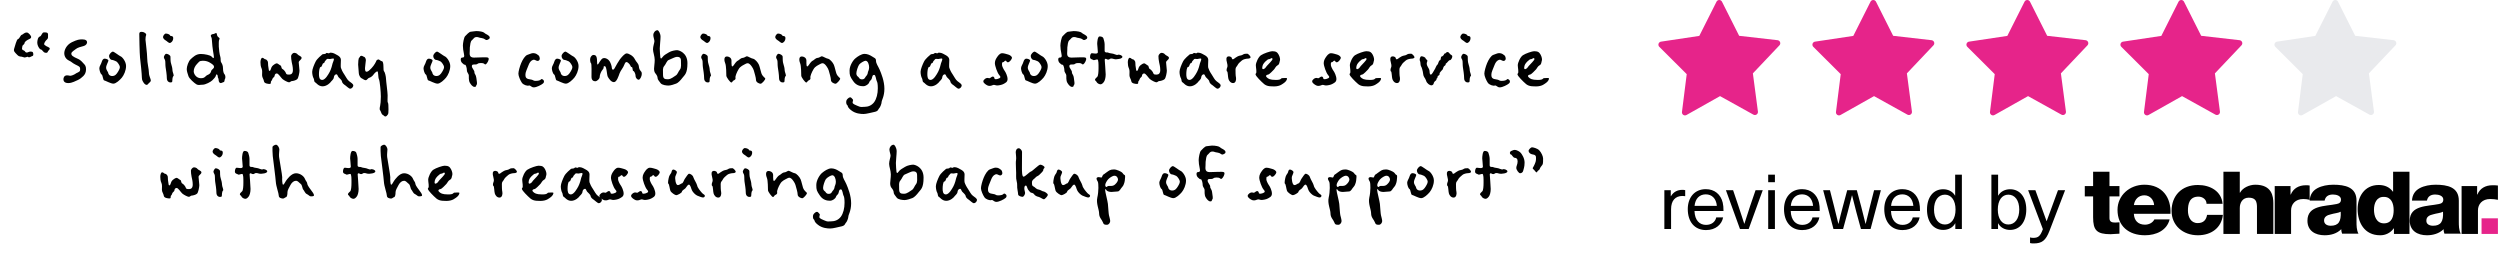 <svg width="393" height="40" viewBox="0 0 393 40" fill="none" xmlns="http://www.w3.org/2000/svg">
<path d="M264.469 29.844C264.601 29.844 264.781 29.856 264.913 29.892V30.84C264.781 30.828 264.625 30.804 264.493 30.804C263.341 30.804 262.693 31.548 262.693 32.892V36H261.637V29.904H262.645V30.84H262.669C263.077 30.168 263.689 29.844 264.469 29.844ZM268.186 35.352C269.074 35.352 269.65 34.86 269.794 34.176H270.874C270.67 35.244 269.746 36.168 268.186 36.168C266.386 36.168 265.318 34.86 265.318 32.868C265.318 31.068 266.374 29.736 268.15 29.736C269.53 29.736 270.502 30.552 270.814 31.86C270.898 32.208 270.934 32.64 270.934 33.168H266.374C266.422 34.668 267.19 35.352 268.186 35.352ZM268.15 30.552C267.178 30.552 266.494 31.2 266.386 32.364H269.89C269.782 31.176 269.086 30.552 268.15 30.552ZM274.892 36H273.524L271.316 29.904H272.444L273.308 32.46C273.62 33.384 273.908 34.248 274.196 35.172H274.22C274.508 34.248 274.784 33.384 275.096 32.46L275.972 29.904H277.1L274.892 36ZM279.017 28.644H277.961V27.456H279.017V28.644ZM279.017 36H277.961V29.904H279.017V36ZM283.315 35.352C284.203 35.352 284.779 34.86 284.923 34.176H286.003C285.799 35.244 284.875 36.168 283.315 36.168C281.515 36.168 280.447 34.86 280.447 32.868C280.447 31.068 281.503 29.736 283.279 29.736C284.659 29.736 285.631 30.552 285.943 31.86C286.027 32.208 286.063 32.64 286.063 33.168H281.503C281.551 34.668 282.319 35.352 283.315 35.352ZM283.279 30.552C282.307 30.552 281.623 31.2 281.515 32.364H285.019C284.911 31.176 284.215 30.552 283.279 30.552ZM294.053 36H292.541L291.821 33.36C291.593 32.472 291.365 31.608 291.149 30.72H291.125C290.909 31.608 290.681 32.472 290.453 33.36L289.733 36H288.221L286.601 29.904H287.669L288.317 32.448C288.545 33.348 288.773 34.284 288.989 35.184H289.013C289.217 34.308 289.445 33.396 289.685 32.508L290.381 29.904H291.893L292.589 32.508C292.817 33.396 293.045 34.308 293.261 35.184H293.285C293.501 34.284 293.729 33.348 293.957 32.448L294.605 29.904H295.673L294.053 36ZM299.076 35.352C299.964 35.352 300.54 34.86 300.684 34.176H301.764C301.56 35.244 300.636 36.168 299.076 36.168C297.276 36.168 296.208 34.86 296.208 32.868C296.208 31.068 297.264 29.736 299.04 29.736C300.42 29.736 301.392 30.552 301.704 31.86C301.788 32.208 301.824 32.64 301.824 33.168H297.264C297.312 34.668 298.08 35.352 299.076 35.352ZM299.04 30.552C298.068 30.552 297.384 31.2 297.276 32.364H300.78C300.672 31.176 299.976 30.552 299.04 30.552ZM308.407 36H307.375V35.112H307.351C307.015 35.748 306.307 36.144 305.479 36.144C303.919 36.144 302.923 34.884 302.923 32.94C302.923 30.996 303.919 29.748 305.467 29.748C306.283 29.748 306.991 30.132 307.327 30.744H307.351V27.456H308.407V36ZM305.743 30.6C304.699 30.6 304.027 31.512 304.027 32.94C304.027 34.368 304.699 35.292 305.743 35.292C306.751 35.292 307.411 34.392 307.411 32.94C307.411 31.5 306.751 30.6 305.743 30.6ZM314.103 30.744H314.127C314.463 30.132 315.171 29.748 315.987 29.748C317.535 29.748 318.531 30.996 318.531 32.94C318.531 34.884 317.535 36.144 315.975 36.144C315.159 36.144 314.439 35.748 314.115 35.112H314.091V36H313.047V27.456H314.103V30.744ZM315.711 30.6C314.703 30.6 314.055 31.5 314.055 32.94C314.055 34.392 314.703 35.292 315.711 35.292C316.755 35.292 317.427 34.368 317.427 32.94C317.427 31.512 316.755 30.6 315.711 30.6ZM324.632 29.904L322.184 36.276C321.584 37.836 320.984 38.268 319.676 38.268C319.472 38.268 319.28 38.256 319.124 38.208V37.32C319.268 37.368 319.436 37.392 319.628 37.392C320.432 37.392 320.744 37.104 321.14 36.024L318.824 29.904H319.964L321.716 34.752H321.74L323.516 29.904H324.632Z" fill="black"/>
<path d="M279.831 6.631C279.769 6.461 279.616 6.34 279.436 6.319L273.395 5.629L270.694 0.264C270.613 0.103 270.446 0 270.266 0C270.085 0 269.919 0.103 269.838 0.264L267.13 5.642L261.108 6.547C260.93 6.573 260.781 6.699 260.724 6.871C260.668 7.042 260.714 7.233 260.841 7.36L265.152 11.656L264.404 17.602C264.382 17.781 264.463 17.959 264.612 18.059C264.762 18.16 264.957 18.168 265.115 18.079L270.39 15.109L275.638 18.022C275.796 18.109 275.991 18.1 276.14 17.999C276.29 17.897 276.369 17.718 276.346 17.54L275.553 11.533L279.729 7.125C279.854 6.993 279.893 6.802 279.831 6.631Z" fill="#E6248A"/>
<path d="M304.041 6.631C303.979 6.461 303.826 6.34 303.646 6.319L297.605 5.629L294.904 0.264C294.823 0.103 294.656 0 294.476 0C294.295 0 294.129 0.103 294.048 0.264L291.34 5.642L285.318 6.547C285.14 6.573 284.991 6.699 284.934 6.871C284.878 7.042 284.924 7.233 285.051 7.36L289.362 11.656L288.614 17.602C288.592 17.781 288.673 17.959 288.822 18.059C288.972 18.16 289.167 18.168 289.325 18.079L294.6 15.109L299.848 18.022C300.006 18.109 300.201 18.1 300.35 17.999C300.5 17.897 300.579 17.718 300.556 17.54L299.763 11.533L303.939 7.125C304.064 6.993 304.103 6.802 304.041 6.631Z" fill="#E6248A"/>
<path d="M328.252 6.631C328.189 6.461 328.037 6.34 327.856 6.319L321.816 5.629L319.114 0.264C319.033 0.103 318.866 0 318.686 0C318.505 0 318.339 0.103 318.258 0.264L315.551 5.642L309.529 6.547C309.35 6.573 309.201 6.699 309.145 6.871C309.088 7.042 309.134 7.233 309.262 7.36L313.573 11.656L312.825 17.602C312.802 17.781 312.883 17.959 313.032 18.059C313.182 18.16 313.378 18.168 313.535 18.079L318.81 15.109L324.058 18.022C324.216 18.109 324.411 18.1 324.561 17.999C324.71 17.897 324.79 17.718 324.766 17.54L323.973 11.533L328.15 7.125C328.275 6.993 328.314 6.802 328.252 6.631Z" fill="#E6248A"/>
<path d="M352.462 6.631C352.399 6.461 352.247 6.34 352.066 6.319L346.026 5.629L343.324 0.264C343.243 0.103 343.076 0 342.896 0C342.715 0 342.549 0.103 342.468 0.264L339.761 5.642L333.739 6.547C333.56 6.573 333.411 6.699 333.355 6.871C333.298 7.042 333.344 7.233 333.472 7.36L337.783 11.656L337.034 17.602C337.012 17.781 337.093 17.959 337.242 18.059C337.392 18.16 337.588 18.168 337.745 18.079L343.02 15.109L348.268 18.022C348.426 18.109 348.621 18.1 348.771 17.999C348.92 17.897 349 17.718 348.976 17.54L348.183 11.533L352.36 7.125C352.485 6.993 352.524 6.802 352.462 6.631Z" fill="#E6248A"/>
<path d="M376.672 6.631C376.609 6.461 376.457 6.34 376.276 6.319L370.236 5.629L367.534 0.264C367.453 0.103 367.286 0 367.106 0C366.925 0 366.759 0.103 366.678 0.264L363.971 5.642L357.949 6.547C357.77 6.573 357.621 6.699 357.565 6.871C357.508 7.042 357.554 7.233 357.682 7.36L361.992 11.656L361.244 17.602C361.222 17.781 361.303 17.959 361.452 18.059C361.602 18.16 361.798 18.168 361.955 18.079L367.23 15.109L372.478 18.022C372.636 18.109 372.831 18.1 372.981 17.999C373.13 17.897 373.21 17.718 373.186 17.54L372.393 11.533L376.57 7.125C376.695 6.993 376.734 6.802 376.672 6.631Z" fill="#E9EAED"/>
<g clip-path="url(#clip0_11110_16155)">
<path d="M333.178 30.869H331.609V34.279C331.609 34.862 331.957 34.987 332.524 34.987C332.742 34.987 332.96 34.945 333.178 34.945V36.734C332.698 36.734 332.219 36.817 331.783 36.817C329.604 36.817 329.037 36.193 329.037 34.155V30.869H327.729V29.246H329.037V27H331.609V29.246H333.178V30.869ZM335.444 33.614C335.488 34.654 336.098 35.319 337.188 35.319C337.798 35.319 338.408 35.028 338.669 34.487H341.067C340.631 36.235 338.931 36.983 337.188 36.983C334.616 36.983 332.873 35.527 332.873 32.99C332.873 30.702 334.79 29.038 337.1 29.038C339.933 29.038 341.328 31.076 341.197 33.614H335.444ZM338.626 32.241C338.582 31.409 337.972 30.702 337.1 30.702C336.185 30.702 335.575 31.326 335.444 32.241H338.626ZM346.863 31.992C346.863 31.368 346.253 30.91 345.6 30.91C344.161 30.91 343.943 32.075 343.943 33.115C343.943 34.072 344.379 35.07 345.469 35.07C346.384 35.07 346.82 34.571 346.951 33.78H349.435C349.217 35.819 347.604 36.983 345.512 36.983C343.159 36.983 341.372 35.444 341.372 33.156C341.372 30.785 342.941 29.08 345.512 29.08C347.474 29.08 349.217 30.078 349.391 32.033H346.863V31.992ZM349.522 27H352.094V30.286H352.137C352.53 29.537 353.576 29.038 354.535 29.038C357.15 29.038 357.368 30.869 357.368 31.95V36.775H354.796V33.156C354.796 32.116 354.927 31.076 353.488 31.076C352.53 31.076 352.094 31.867 352.094 32.699V36.775H349.522V27ZM357.586 29.246H360.07V30.577H360.113C360.506 29.621 361.377 29.122 362.467 29.122C362.685 29.122 362.859 29.122 363.077 29.163V31.409C362.729 31.326 362.423 31.285 362.075 31.285C360.811 31.285 360.157 32.116 360.157 33.073V36.775H357.586V29.246ZM363.077 31.576C363.121 30.577 363.6 29.953 364.298 29.579C364.995 29.205 365.91 29.038 366.782 29.038C368.656 29.038 370.443 29.413 370.443 31.534V34.82C370.443 35.444 370.443 36.151 370.748 36.734H368.177C368.09 36.484 368.046 36.276 368.046 36.027C367.349 36.734 366.39 36.983 365.431 36.983C363.949 36.983 362.729 36.276 362.729 34.696C362.729 32.241 365.518 32.449 367.305 32.075C367.741 31.992 368.002 31.825 368.002 31.368C368.002 30.785 367.305 30.577 366.738 30.577C366.041 30.577 365.562 30.869 365.431 31.534H363.077V31.576ZM366.39 35.486C367.61 35.486 368.046 34.82 367.959 33.281C367.61 33.489 366.913 33.531 366.39 33.697C365.823 33.822 365.344 34.072 365.344 34.654C365.344 35.236 365.823 35.486 366.39 35.486ZM378.768 36.775H376.327V35.902H376.284C376.054 36.241 375.737 36.518 375.363 36.707C374.989 36.897 374.571 36.992 374.148 36.983C371.664 36.983 370.618 34.945 370.618 32.865C370.618 30.91 371.707 29.08 373.93 29.08C374.889 29.08 375.63 29.413 376.153 30.12H376.196V27H378.768V36.775ZM373.189 32.948C373.189 33.988 373.581 35.111 374.758 35.111C376.022 35.111 376.284 33.988 376.284 33.032C376.284 31.95 375.891 30.952 374.758 30.952C373.581 30.91 373.189 31.992 373.189 32.948ZM379.16 31.576C379.204 30.577 379.683 29.953 380.381 29.579C381.078 29.205 381.993 29.038 382.865 29.038C384.739 29.038 386.526 29.413 386.526 31.534V34.82C386.526 35.444 386.526 36.151 386.831 36.734H384.26C384.173 36.484 384.129 36.276 384.129 36.027C383.432 36.734 382.429 36.983 381.514 36.983C380.032 36.983 378.812 36.276 378.812 34.696C378.812 32.241 381.601 32.449 383.388 32.075C383.824 31.992 384.085 31.825 384.085 31.368C384.085 30.785 383.388 30.577 382.821 30.577C382.124 30.577 381.645 30.869 381.514 31.534H379.16V31.576ZM382.473 35.486C383.693 35.486 384.129 34.82 384.042 33.281C383.693 33.489 382.996 33.531 382.473 33.697C381.906 33.822 381.427 34.072 381.427 34.654C381.383 35.236 381.906 35.486 382.473 35.486ZM386.919 29.246H389.403V30.577H389.446C389.839 29.621 390.71 29.122 391.8 29.122C392.018 29.122 392.454 29.122 392.672 29.163V31.409C392.323 31.326 391.8 31.285 391.451 31.285C390.187 31.285 389.534 32.116 389.534 33.073V36.775H386.962V29.246H386.919Z" fill="black"/>
<path d="M390.1 34.32H392.672V36.775H390.1V34.32Z" fill="#E6248A"/>
</g>
<path d="M7.823 7.63C7.823 7.825 7.613 7.93 7.553 8.05C7.493 8.185 7.463 8.365 7.103 8.29C6.743 8.2 6.683 7.825 6.428 7.78C6.173 7.735 5.858 7.12 5.858 6.745C5.858 6.355 5.963 5.83 6.263 5.74C6.548 5.665 6.578 5.095 6.893 5.095C7.163 5.095 7.553 5.05 7.553 5.425C7.553 5.815 7.598 6.04 7.373 6.22C7.163 6.385 6.938 6.76 6.938 6.925C6.938 7.105 7.208 7.165 7.238 7.225C7.253 7.285 7.823 7.435 7.823 7.63ZM5.168 8.23C5.228 8.35 5.318 8.725 5.108 8.8C4.898 8.86 4.598 9.115 4.433 8.965C4.268 8.815 4.043 9.16 3.653 8.98C3.248 8.815 3.098 9.025 2.693 8.605C2.288 8.185 2.108 8.05 2.228 7.645C2.363 7.255 2.603 6.175 2.843 6.13C3.068 6.085 3.218 5.515 3.428 5.47C3.653 5.425 3.773 5.11 4.223 5.11C4.478 5.11 4.898 5.62 4.898 5.815C4.898 5.995 4.763 6.07 4.538 6.175C4.298 6.28 3.878 6.535 3.863 6.76C3.833 7 3.518 7.105 3.518 7.255C3.518 7.405 3.398 7.69 3.503 7.795C3.608 7.9 3.923 7.99 3.938 8.095C3.968 8.2 4.178 8.35 4.433 8.2C4.688 8.05 5.108 8.095 5.168 8.23ZM13.689 6.64C13.689 6.88 13.494 7.15 13.134 7.24C12.759 7.33 12.174 7.495 11.949 7.69C11.724 7.885 11.214 8.14 11.214 8.425C11.214 8.71 11.409 8.89 12.249 9.25C12.729 9.445 13.074 9.925 13.209 10.06C13.359 10.21 13.524 10.405 13.524 10.885C13.524 11.365 13.359 11.695 13.104 11.95C12.849 12.205 12.564 12.43 12.234 12.58C11.889 12.715 11.349 13.06 10.734 13.06C10.104 13.06 9.969 12.715 9.969 12.46C9.969 12.205 10.104 11.845 10.539 11.845C10.959 11.845 10.959 12.01 11.439 11.815C11.919 11.62 11.829 11.56 12.234 11.395C12.624 11.215 12.594 11.11 12.594 10.795C12.594 10.48 12.429 10.435 11.859 10.15C11.289 9.865 11.319 9.745 10.839 9.52C10.359 9.295 10.104 8.845 10.104 8.365C10.104 7.885 10.419 7.075 11.289 6.64C12.174 6.22 12.459 6.19 12.954 6.19C13.494 6.19 13.689 6.415 13.689 6.64ZM19.816 10.375C19.816 11.095 19.471 11.815 19.156 12.205C18.841 12.58 18.241 13.15 17.821 13.15C17.401 13.15 16.576 12.67 16.381 12.64C16.186 12.625 16.171 11.815 15.976 11.71C15.781 11.605 15.616 11.02 15.616 10.72C15.616 10.42 15.916 10.045 15.991 9.73C16.081 9.415 16.246 9.22 16.441 9.22C16.636 9.22 17.041 9.325 17.041 9.52C17.041 9.7 16.681 10.255 16.681 10.63C16.681 11.02 17.011 11.32 17.011 11.455C17.011 11.605 17.191 11.95 17.626 11.95C18.076 11.95 18.301 11.695 18.556 11.275C18.811 10.84 18.841 10.705 18.841 10.51C18.841 10.315 18.496 9.775 18.286 9.655C18.076 9.55 17.731 9.415 17.566 9.415C17.401 9.415 17.146 9.13 17.146 8.815C17.146 8.5 17.566 8.11 17.731 8.11C17.926 8.11 18.736 8.77 18.961 8.86C19.201 8.935 19.816 9.655 19.816 10.375ZM23.71 12.64C23.71 12.88 23.455 12.985 23.38 13.09C23.29 13.195 23.2 13.345 23.035 13.345C22.87 13.345 22.63 13.105 22.57 12.985C22.51 12.865 22.3 12.67 22.3 12.175C22.3 11.695 22.105 9.79 22.015 9.085C21.94 8.395 21.895 5.575 21.895 5.305C21.895 5.02 22.12 5.005 22.3 5.005C22.615 5.005 23.05 5.275 22.975 5.515C22.885 5.74 22.87 6.025 22.87 6.235C22.87 6.445 23.14 8.395 23.14 9.13C23.14 9.88 23.41 10.885 23.41 11.425C23.41 11.95 23.71 12.415 23.71 12.64ZM27.23 5.995C27.23 6.46 26.87 6.76 26.69 6.76C26.495 6.76 26.225 6.445 26.045 6.355C25.88 6.265 25.625 6.04 25.625 5.83C25.625 5.62 25.88 5.275 26.075 5.275C26.36 5.275 26.72 5.44 26.75 5.59C26.765 5.74 27.23 5.53 27.23 5.995ZM27.26 11.965C27.11 12.07 27.08 12.595 27.08 12.775C27.08 12.94 26.96 12.955 26.75 12.955C26.54 12.955 26.225 12.775 26.225 12.265C26.225 11.755 26.09 10.93 26.03 10.555C25.97 10.165 26.03 9.58 25.925 9.4C25.82 9.235 25.76 9.085 25.76 8.98C25.76 8.875 25.94 8.455 26.135 8.455C26.345 8.455 26.795 8.665 26.795 8.92C26.795 9.175 26.795 9.745 26.9 10.015C27.005 10.3 27.11 10.78 27.11 11.05C27.11 11.335 27.41 11.86 27.26 11.965ZM35.357 12.43C35.252 12.58 35.357 12.865 35.132 12.91C34.907 12.97 34.847 13.06 34.682 13.06C34.517 13.06 34.367 12.835 34.367 12.55C34.367 12.265 34.232 12.295 34.232 12.01C34.232 11.725 34.007 11.56 33.947 11.845C33.902 12.13 33.587 12.4 33.362 12.64C33.137 12.865 32.312 13.315 31.862 13.315C31.412 13.315 31.217 13.45 30.872 13.255C30.542 13.06 29.747 12.355 29.627 11.98C29.522 11.62 29.357 11.245 29.357 10.855C29.357 10.465 29.612 9.61 30.002 9.28C30.392 8.935 30.812 8.485 31.577 8.485C32.177 8.485 33.047 8.68 33.242 8.875C33.437 9.07 33.722 9.445 33.587 8.62C33.437 7.81 33.302 6.565 33.302 6.22C33.302 5.89 33.137 5.77 33.137 5.605C33.137 5.44 33.392 5.35 33.557 5.35C33.722 5.35 34.007 5.035 34.067 5.29C34.127 5.545 34.127 5.695 34.352 5.86C34.577 6.025 34.547 6.085 34.457 6.25C34.367 6.43 34.397 6.985 34.397 7.33C34.397 7.66 34.517 8.575 34.622 8.875C34.742 9.19 34.622 9.58 34.772 9.805C34.907 10.03 35.057 10.285 35.057 10.75C35.057 11.2 35.162 11.56 35.312 11.695C35.447 11.845 35.477 12.295 35.357 12.43ZM33.647 10.51C33.647 10.27 33.422 10.12 33.077 9.895C32.732 9.67 32.372 9.55 31.892 9.55C31.292 9.55 31.277 9.76 30.992 10.03C30.707 10.315 30.452 10.75 30.452 11.2C30.452 11.65 30.872 12.295 31.577 12.295C32.282 12.295 32.207 11.95 32.687 11.755C33.167 11.56 33.167 11.2 33.242 11.05C33.332 10.915 33.647 10.765 33.647 10.51ZM47.41 9.1C47.41 9.385 46.96 9.535 46.96 9.805C46.96 10.075 47.08 10.825 47.08 11.11C47.08 11.41 46.915 12.28 46.72 12.445C46.54 12.625 46.045 12.745 45.88 12.745C45.715 12.745 45.625 12.94 45.43 12.94C45.25 12.94 44.65 12.64 44.395 12.415C44.14 12.175 43.765 11.545 43.51 11.545C43.255 11.545 43.165 11.8 43.165 11.95C43.165 12.085 42.85 12.235 42.805 12.445C42.775 12.67 42.58 12.73 42.58 12.895C42.58 13.06 42.595 13.195 42.385 13.195C42.175 13.195 41.545 13.135 41.5 12.79C41.455 12.445 41.2 12.19 41.2 11.83C41.2 11.47 41.26 11.05 41.125 10.765C40.975 10.465 40.945 10.06 40.945 9.79C40.945 9.505 41.035 9.085 41.245 9.085C41.44 9.085 41.56 9.325 41.725 9.325C41.905 9.325 42.16 9.655 42.13 9.865C42.115 10.075 42.175 10.525 42.22 10.765C42.265 10.99 42.235 11.14 42.385 11.14C42.535 11.14 42.58 10.78 42.685 10.57C42.79 10.36 43.03 10.165 43.195 10.075C43.36 10 43.405 9.955 43.525 9.955C43.66 9.955 44.02 10.285 44.125 10.315C44.23 10.33 44.215 10.765 44.395 10.84C44.59 10.93 44.89 11.29 44.95 11.5C45.01 11.71 45.145 11.725 45.475 11.725C45.82 11.725 46.045 11.515 46.045 11.005C46.045 10.51 45.925 10.075 45.865 9.79C45.79 9.49 45.76 9.025 45.76 8.815C45.76 8.605 46.045 8.305 46.225 8.305C46.39 8.305 46.66 8.365 46.795 8.56C46.915 8.74 47.41 8.83 47.41 9.1ZM55.54 13.435C55.54 13.66 55.285 13.945 55.06 13.945C54.835 13.945 54.46 13.525 54.265 13.405C54.07 13.285 53.785 13.06 53.755 12.805C53.725 12.565 53.365 12.31 53.215 12.13C53.08 11.965 53.05 11.68 52.885 11.68C52.72 11.68 52.51 11.845 52.48 12.16C52.465 12.475 52.12 12.7 52.03 12.835C51.955 12.985 51.385 13.57 50.71 13.57C50.035 13.57 49.69 12.985 49.525 12.925C49.36 12.865 49.405 12.475 49.3 12.31C49.18 12.13 49.075 11.68 49.075 11.29C49.075 10.885 49.39 10.135 49.615 9.685C49.84 9.22 50.575 8.635 50.68 8.545C50.8 8.47 51.13 8.545 51.25 8.38C51.355 8.215 51.67 8.47 51.775 8.35C51.895 8.245 52 8.29 52.12 8.29C52.375 8.29 52.825 8.545 53.02 8.665C53.215 8.77 53.59 8.995 53.59 9.43C53.59 9.85 53.53 10.435 53.59 10.66C53.65 10.885 53.875 11.35 54.13 11.71C54.385 12.085 54.58 12.535 54.88 12.76C55.195 12.985 55.54 13.21 55.54 13.435ZM52.48 9.25C52.435 9.115 52.03 9.28 51.865 9.28C51.73 9.28 51.67 9.25 51.505 9.25C51.325 9.25 51.28 9.46 51.13 9.565C50.995 9.685 51.055 9.91 50.845 9.94C50.65 9.955 50.65 10.525 50.425 10.525C50.2 10.525 50.14 11.29 50.14 11.65C50.14 12.025 50.17 12.565 50.65 12.565C51.13 12.565 51.61 11.71 51.835 11.29C52.06 10.87 52.24 10.18 52.285 9.955C52.345 9.73 52.54 9.4 52.48 9.25ZM61.07 17.2C61.07 17.695 61.055 17.905 60.95 18.025C60.845 18.16 60.74 18.31 60.575 18.31C60.395 18.31 60.275 18.07 60.125 18.025C59.975 17.98 59.825 17.35 59.75 17.335C59.66 17.305 59.675 16.9 59.75 16.675C59.81 16.435 59.87 15.85 59.87 15.175C59.87 14.5 59.72 12.76 59.57 12.46C59.42 12.175 59.495 11.215 59.315 11.215C59.15 11.215 58.805 11.575 58.67 11.785C58.52 11.995 58.175 12.22 58.025 12.235C57.875 12.25 57.695 12.61 57.485 12.61C57.26 12.61 56.9 12.295 56.795 12.28C56.69 12.25 56.405 11.83 56.405 11.515C56.405 11.2 56.3 10.45 56.3 10.165C56.3 9.865 56.33 9.145 56.48 9.055C56.63 8.98 56.54 8.77 56.825 8.77C56.975 8.77 57.155 8.935 57.26 8.95C57.38 8.98 57.515 9.25 57.515 9.46C57.515 9.67 57.38 10.42 57.38 10.69C57.38 10.96 57.395 11.275 57.605 11.275C57.815 11.275 57.98 11.155 58.415 10.705C58.835 10.27 59.135 9.67 59.165 9.55C59.21 9.415 59.42 9.34 59.51 9.34C59.6 9.34 59.885 9.625 60.035 9.625C60.185 9.625 60.275 9.97 60.275 10.42C60.275 10.855 60.29 11.155 60.395 11.245C60.5 11.32 60.68 12.04 60.68 12.385C60.68 12.715 60.935 14.5 60.935 14.98C60.935 15.46 60.89 16.06 60.965 16.12C61.055 16.18 61.07 16.72 61.07 17.2ZM70.778 10.375C70.778 11.095 70.433 11.815 70.118 12.205C69.803 12.58 69.203 13.15 68.783 13.15C68.363 13.15 67.538 12.67 67.343 12.64C67.148 12.625 67.133 11.815 66.938 11.71C66.743 11.605 66.578 11.02 66.578 10.72C66.578 10.42 66.878 10.045 66.953 9.73C67.043 9.415 67.208 9.22 67.403 9.22C67.598 9.22 68.003 9.325 68.003 9.52C68.003 9.7 67.643 10.255 67.643 10.63C67.643 11.02 67.973 11.32 67.973 11.455C67.973 11.605 68.153 11.95 68.588 11.95C69.038 11.95 69.263 11.695 69.518 11.275C69.773 10.84 69.803 10.705 69.803 10.51C69.803 10.315 69.458 9.775 69.248 9.655C69.038 9.55 68.693 9.415 68.528 9.415C68.363 9.415 68.108 9.13 68.108 8.815C68.108 8.5 68.528 8.11 68.693 8.11C68.888 8.11 69.698 8.77 69.923 8.86C70.163 8.935 70.778 9.655 70.778 10.375ZM76.832 5.62C77.087 5.845 76.997 6.1 76.802 6.175C76.607 6.265 76.502 6.4 76.217 6.175C75.932 5.95 75.452 5.98 75.287 5.89C75.107 5.815 74.687 5.725 74.432 6.07C74.177 6.4 74.072 6.265 73.952 6.805C73.847 7.33 73.847 7.585 73.847 7.99C73.847 8.38 73.667 9.055 74.492 9.055C75.317 9.055 76.442 8.95 76.697 9.055C76.952 9.175 76.772 9.475 76.727 9.625C76.667 9.76 76.412 10.24 76.217 10.105C76.022 9.955 75.992 9.91 75.512 9.91C75.032 9.91 75.107 10.135 74.777 10.135C74.432 10.135 74.177 10.105 74.177 10.405C74.177 10.72 74.597 11.065 74.582 11.35C74.552 11.62 74.822 11.71 74.882 12.25C74.942 12.79 75.062 13.18 74.912 13.345C74.777 13.51 74.912 13.66 74.597 13.66C74.297 13.66 74.012 13.285 73.847 12.985C73.667 12.67 73.697 12.07 73.697 11.845C73.697 11.62 73.397 11.395 73.397 11.065C73.397 10.72 73.247 10.18 73.112 10.18C72.962 10.18 72.887 10.135 72.632 9.88C72.377 9.625 72.347 9.055 72.632 9.055C72.917 9.055 73.052 8.95 72.932 8.47C72.827 7.99 72.767 7.555 72.767 7.165C72.767 6.775 72.932 5.89 73.112 5.695C73.277 5.5 73.787 4.99 73.982 4.99C74.177 4.99 74.597 4.885 74.852 4.885C75.392 4.885 75.962 4.99 76.127 5.155C76.292 5.335 76.577 5.395 76.832 5.62ZM85.392 12.55C85.512 12.64 85.617 12.895 85.362 13.12C85.107 13.345 84.342 13.735 83.922 13.735C83.502 13.735 83.397 13.375 83.142 13.45C82.887 13.54 82.257 13.345 82.032 13C81.807 12.67 81.492 11.965 81.492 11.59C81.492 11.23 81.702 10.465 81.927 9.925C82.152 9.385 82.542 8.74 82.917 8.62C83.277 8.515 83.532 8.35 83.817 8.35C84.267 8.35 84.462 8.575 84.627 8.68C84.807 8.8 84.852 9.1 84.852 9.25C84.852 9.385 84.717 9.58 84.522 9.58C84.327 9.58 84.102 9.385 83.922 9.385C83.757 9.385 83.367 9.535 83.112 10.18C82.857 10.825 82.602 11.365 82.602 11.65C82.602 11.935 82.542 12.385 83.247 12.46C83.952 12.55 83.757 12.715 84.177 12.715C84.597 12.715 84.912 12.64 85.032 12.49C85.137 12.355 85.287 12.46 85.392 12.55ZM90.949 10.375C90.949 11.095 90.604 11.815 90.289 12.205C89.974 12.58 89.374 13.15 88.954 13.15C88.534 13.15 87.709 12.67 87.514 12.64C87.319 12.625 87.304 11.815 87.109 11.71C86.914 11.605 86.749 11.02 86.749 10.72C86.749 10.42 87.049 10.045 87.124 9.73C87.214 9.415 87.379 9.22 87.574 9.22C87.769 9.22 88.174 9.325 88.174 9.52C88.174 9.7 87.814 10.255 87.814 10.63C87.814 11.02 88.144 11.32 88.144 11.455C88.144 11.605 88.324 11.95 88.759 11.95C89.209 11.95 89.434 11.695 89.689 11.275C89.944 10.84 89.974 10.705 89.974 10.51C89.974 10.315 89.629 9.775 89.419 9.655C89.209 9.55 88.864 9.415 88.699 9.415C88.534 9.415 88.279 9.13 88.279 8.815C88.279 8.5 88.699 8.11 88.864 8.11C89.059 8.11 89.869 8.77 90.094 8.86C90.334 8.935 90.949 9.655 90.949 10.375ZM100.888 11.575C100.888 12.07 100.588 12.535 100.393 12.535C100.198 12.535 99.913 12.265 99.913 11.935C99.913 11.62 99.703 11.17 99.553 11.155C99.403 11.125 99.493 10.54 99.298 10.54C99.103 10.54 99.163 10.27 98.878 10C98.578 9.715 98.368 9.58 98.158 10.135C97.948 10.705 97.603 11.005 97.408 11.5C97.228 11.995 96.943 12.91 96.508 12.91C96.058 12.91 95.713 12.355 95.548 12.07C95.383 11.77 95.383 10.405 95.068 10.405C94.738 10.405 95.038 10.585 94.768 10.9C94.483 11.215 94.273 11.77 94.273 12.085C94.273 12.415 93.838 12.775 93.583 12.775C93.328 12.775 92.983 12.655 92.983 12.085C92.983 11.515 93.028 10.045 92.908 9.94C92.773 9.85 92.728 9.325 92.803 9.1C92.863 8.89 93.088 8.635 93.268 8.635C93.598 8.635 93.853 8.74 93.853 9.595C93.853 10.465 93.988 10.165 94.318 9.64C94.663 9.13 94.783 9.13 95.023 9.13C95.248 9.13 95.608 9.295 95.818 9.61C96.028 9.94 96.178 10.435 96.178 10.66C96.178 10.885 96.373 11.155 96.613 10.735C96.838 10.315 97.228 9.625 97.453 9.325C97.693 9.025 98.188 8.395 98.518 8.395C98.833 8.395 99.553 8.785 99.778 9.28C100.018 9.775 100.363 9.94 100.423 10.405C100.498 11.245 100.888 11.08 100.888 11.575ZM108.066 9.925C108.066 11.59 107.616 11.785 107.301 12.205C106.986 12.625 106.596 13.03 106.311 13.135C106.026 13.255 105.411 13.45 105.096 13.45C104.796 13.45 104.076 13.39 103.836 13.06C103.581 12.715 103.371 12.49 103.371 12.265C103.371 12.04 103.236 11.785 103.071 11.59C102.891 11.395 102.816 11.14 102.816 10.795C102.816 10.465 102.921 9.985 102.921 9.415C102.921 8.845 102.651 8.2 102.651 7.75C102.651 7.3 102.876 6.7 102.876 6.475C102.876 6.25 102.696 5.8 102.696 5.485C102.696 5.185 102.981 4.75 103.356 4.75C103.521 4.75 103.836 5.26 103.836 5.77C103.836 6.28 103.716 7.18 103.716 7.615C103.716 8.035 103.776 8.8 103.806 8.995C103.836 9.19 103.911 9.325 104.136 8.995C104.361 8.65 104.811 8.455 105.156 8.23C105.501 8.005 106.146 7.885 106.431 7.885C106.701 7.885 108.066 8.26 108.066 9.925ZM107.046 9.52C107.046 8.995 106.701 8.935 106.401 8.935C106.116 8.935 105.501 9.295 105.156 9.415C104.811 9.52 104.706 10.06 104.421 10.375C104.136 10.69 104.226 11.08 104.226 11.725C104.226 12.385 104.481 12.46 104.991 12.46C105.501 12.46 105.921 12.04 106.221 11.875C106.536 11.695 106.626 11.245 106.881 10.945C107.136 10.63 107.046 10.06 107.046 9.52ZM111.693 5.995C111.693 6.46 111.333 6.76 111.153 6.76C110.958 6.76 110.688 6.445 110.508 6.355C110.343 6.265 110.088 6.04 110.088 5.83C110.088 5.62 110.343 5.275 110.538 5.275C110.823 5.275 111.183 5.44 111.213 5.59C111.228 5.74 111.693 5.53 111.693 5.995ZM111.723 11.965C111.573 12.07 111.543 12.595 111.543 12.775C111.543 12.94 111.423 12.955 111.213 12.955C111.003 12.955 110.688 12.775 110.688 12.265C110.688 11.755 110.553 10.93 110.493 10.555C110.433 10.165 110.493 9.58 110.388 9.4C110.283 9.235 110.223 9.085 110.223 8.98C110.223 8.875 110.403 8.455 110.598 8.455C110.808 8.455 111.258 8.665 111.258 8.92C111.258 9.175 111.258 9.745 111.363 10.015C111.468 10.3 111.573 10.78 111.573 11.05C111.573 11.335 111.873 11.86 111.723 11.965ZM120.3 12.37C120.3 12.55 119.775 13.165 119.565 13.165C119.355 13.165 118.845 12.94 118.845 12.58C118.845 12.22 118.605 11.47 118.5 11.08C118.395 10.705 118.035 10.24 117.915 10.135C117.78 10.03 117.615 9.82 117.225 10.03C116.85 10.24 116.385 10.405 116.115 10.87C115.83 11.335 115.56 11.995 115.62 12.22C115.68 12.46 115.515 12.565 115.32 12.655C115.14 12.73 115.14 12.97 114.96 12.97C114.795 12.97 114.18 12.145 114.18 11.905C114.18 11.68 114.165 10.315 114.015 9.985C113.865 9.64 113.715 8.875 114.27 8.875C114.54 8.875 114.99 9.055 114.99 9.535C114.99 10.03 114.945 10.825 115.35 10.24C115.755 9.64 115.875 9.595 116.07 9.49C116.25 9.385 116.49 9.1 116.745 9.1C117 9.1 117.27 8.845 117.42 8.845C117.57 8.845 118.125 9.205 118.395 9.235C118.665 9.28 119.16 9.82 119.31 10.195C119.46 10.57 119.595 11.26 119.685 11.5C119.895 12.1 120.3 12.205 120.3 12.37ZM123.47 5.995C123.47 6.46 123.11 6.76 122.93 6.76C122.735 6.76 122.465 6.445 122.285 6.355C122.12 6.265 121.865 6.04 121.865 5.83C121.865 5.62 122.12 5.275 122.315 5.275C122.6 5.275 122.96 5.44 122.99 5.59C123.005 5.74 123.47 5.53 123.47 5.995ZM123.5 11.965C123.35 12.07 123.32 12.595 123.32 12.775C123.32 12.94 123.2 12.955 122.99 12.955C122.78 12.955 122.465 12.775 122.465 12.265C122.465 11.755 122.33 10.93 122.27 10.555C122.21 10.165 122.27 9.58 122.165 9.4C122.06 9.235 122 9.085 122 8.98C122 8.875 122.18 8.455 122.375 8.455C122.585 8.455 123.035 8.665 123.035 8.92C123.035 9.175 123.035 9.745 123.14 10.015C123.245 10.3 123.35 10.78 123.35 11.05C123.35 11.335 123.65 11.86 123.5 11.965ZM132.077 12.37C132.077 12.55 131.552 13.165 131.342 13.165C131.132 13.165 130.622 12.94 130.622 12.58C130.622 12.22 130.382 11.47 130.277 11.08C130.172 10.705 129.812 10.24 129.692 10.135C129.557 10.03 129.392 9.82 129.002 10.03C128.627 10.24 128.162 10.405 127.892 10.87C127.607 11.335 127.337 11.995 127.397 12.22C127.457 12.46 127.292 12.565 127.097 12.655C126.917 12.73 126.917 12.97 126.737 12.97C126.572 12.97 125.957 12.145 125.957 11.905C125.957 11.68 125.942 10.315 125.792 9.985C125.642 9.64 125.492 8.875 126.047 8.875C126.317 8.875 126.767 9.055 126.767 9.535C126.767 10.03 126.722 10.825 127.127 10.24C127.532 9.64 127.652 9.595 127.847 9.49C128.027 9.385 128.267 9.1 128.522 9.1C128.777 9.1 129.047 8.845 129.197 8.845C129.347 8.845 129.902 9.205 130.172 9.235C130.442 9.28 130.937 9.82 131.087 10.195C131.237 10.57 131.372 11.26 131.462 11.5C131.672 12.1 132.077 12.205 132.077 12.37ZM139.027 13.96C139.027 15.16 138.592 15.76 138.592 16.03C138.592 16.3 138.352 16.9 138.202 17.02C138.052 17.155 138.097 17.44 137.557 17.575C137.002 17.695 136.177 17.92 135.757 17.92C135.322 17.92 134.482 17.875 133.807 17.335C133.132 16.81 133.357 16.645 133.162 16.495C132.982 16.345 132.997 15.895 133.087 15.73C133.162 15.565 133.612 15.1 133.852 15.4C134.077 15.685 134.167 15.61 134.062 15.925C133.957 16.24 134.062 16.33 134.737 16.615C135.412 16.915 135.352 16.795 135.892 16.795C136.447 16.795 137.002 16.6 137.407 16.075C137.797 15.535 137.992 14.74 137.992 13.885C137.992 13.27 137.932 12.895 137.827 12.745C137.722 12.595 137.677 11.77 137.422 11.77C137.167 11.77 137.152 11.95 137.062 12.28C136.987 12.625 136.702 12.685 136.642 12.94C136.582 13.195 136.132 13.555 135.697 13.555C135.247 13.555 134.587 13.45 134.107 12.73C133.612 12.01 133.552 11.86 133.552 11.08C133.552 10.3 134.122 9.445 134.467 9.175C134.797 8.89 135.412 8.47 135.907 8.47C136.342 8.47 136.747 8.65 137.092 8.875C137.422 9.115 137.707 9.115 137.707 9.55C137.707 10 138.022 10.36 138.277 10.945C138.532 11.545 139.027 12.73 139.027 13.96ZM136.627 10.585C136.627 10.165 136.447 9.55 136.057 9.55C135.862 9.55 135.247 9.895 135.052 10.165C134.872 10.435 134.617 11.185 134.617 11.545C134.617 11.905 134.842 12.025 134.947 12.115C135.052 12.205 135.082 12.475 135.517 12.475C135.967 12.475 136.012 12.1 136.132 11.995C136.267 11.875 136.417 11.605 136.417 11.44C136.417 11.275 136.627 11.02 136.627 10.585ZM151.179 13.435C151.179 13.66 150.924 13.945 150.699 13.945C150.474 13.945 150.099 13.525 149.904 13.405C149.709 13.285 149.424 13.06 149.394 12.805C149.364 12.565 149.004 12.31 148.854 12.13C148.719 11.965 148.689 11.68 148.524 11.68C148.359 11.68 148.149 11.845 148.119 12.16C148.104 12.475 147.759 12.7 147.669 12.835C147.594 12.985 147.024 13.57 146.349 13.57C145.674 13.57 145.329 12.985 145.164 12.925C144.999 12.865 145.044 12.475 144.939 12.31C144.819 12.13 144.714 11.68 144.714 11.29C144.714 10.885 145.029 10.135 145.254 9.685C145.479 9.22 146.214 8.635 146.319 8.545C146.439 8.47 146.769 8.545 146.889 8.38C146.994 8.215 147.309 8.47 147.414 8.35C147.534 8.245 147.639 8.29 147.759 8.29C148.014 8.29 148.464 8.545 148.659 8.665C148.854 8.77 149.229 8.995 149.229 9.43C149.229 9.85 149.169 10.435 149.229 10.66C149.289 10.885 149.514 11.35 149.769 11.71C150.024 12.085 150.219 12.535 150.519 12.76C150.834 12.985 151.179 13.21 151.179 13.435ZM148.119 9.25C148.074 9.115 147.669 9.28 147.504 9.28C147.369 9.28 147.309 9.25 147.144 9.25C146.964 9.25 146.919 9.46 146.769 9.565C146.634 9.685 146.694 9.91 146.484 9.94C146.289 9.955 146.289 10.525 146.064 10.525C145.839 10.525 145.779 11.29 145.779 11.65C145.779 12.025 145.809 12.565 146.289 12.565C146.769 12.565 147.249 11.71 147.474 11.29C147.699 10.87 147.879 10.18 147.924 9.955C147.984 9.73 148.179 9.4 148.119 9.25ZM159.079 9.085C159.079 9.295 158.704 9.79 158.449 9.79C158.194 9.79 158.239 9.535 158.074 9.535C157.894 9.535 157.864 9.775 157.669 9.775C157.474 9.775 157.519 10.06 157.519 10.24C157.519 10.405 157.774 10.93 157.924 11.125C158.074 11.32 158.389 11.95 158.389 12.43C158.389 12.925 157.999 13.045 157.759 13.195C157.504 13.345 156.994 13.435 156.739 13.435C156.484 13.435 156.289 13.255 156.034 13.39C155.779 13.51 155.494 13.54 155.269 13.45C155.059 13.36 154.579 13.075 154.579 12.79C154.579 12.52 155.044 12.175 155.344 12.265C155.629 12.355 155.614 12.265 155.884 12.1C156.169 11.92 156.319 12.175 156.319 12.28C156.319 12.4 156.394 12.535 156.859 12.4C157.324 12.25 157.369 12.1 157.069 11.785C156.784 11.455 156.394 10.36 156.394 9.91C156.394 9.475 156.649 9.115 156.754 8.965C156.859 8.815 157.144 8.365 157.534 8.365C157.879 8.365 158.224 8.515 158.494 8.575C158.764 8.65 159.079 8.875 159.079 9.085ZM164.704 10.375C164.704 11.095 164.359 11.815 164.044 12.205C163.729 12.58 163.129 13.15 162.709 13.15C162.289 13.15 161.464 12.67 161.269 12.64C161.074 12.625 161.059 11.815 160.864 11.71C160.669 11.605 160.504 11.02 160.504 10.72C160.504 10.42 160.804 10.045 160.879 9.73C160.969 9.415 161.134 9.22 161.329 9.22C161.524 9.22 161.929 9.325 161.929 9.52C161.929 9.7 161.569 10.255 161.569 10.63C161.569 11.02 161.899 11.32 161.899 11.455C161.899 11.605 162.079 11.95 162.514 11.95C162.964 11.95 163.189 11.695 163.444 11.275C163.699 10.84 163.729 10.705 163.729 10.51C163.729 10.315 163.384 9.775 163.174 9.655C162.964 9.55 162.619 9.415 162.454 9.415C162.289 9.415 162.034 9.13 162.034 8.815C162.034 8.5 162.454 8.11 162.619 8.11C162.814 8.11 163.624 8.77 163.849 8.86C164.089 8.935 164.704 9.655 164.704 10.375ZM170.758 5.62C171.013 5.845 170.923 6.1 170.728 6.175C170.533 6.265 170.428 6.4 170.143 6.175C169.858 5.95 169.378 5.98 169.213 5.89C169.033 5.815 168.613 5.725 168.358 6.07C168.103 6.4 167.998 6.265 167.878 6.805C167.773 7.33 167.773 7.585 167.773 7.99C167.773 8.38 167.593 9.055 168.418 9.055C169.243 9.055 170.368 8.95 170.623 9.055C170.878 9.175 170.698 9.475 170.653 9.625C170.593 9.76 170.338 10.24 170.143 10.105C169.948 9.955 169.918 9.91 169.438 9.91C168.958 9.91 169.033 10.135 168.703 10.135C168.358 10.135 168.103 10.105 168.103 10.405C168.103 10.72 168.523 11.065 168.508 11.35C168.478 11.62 168.748 11.71 168.808 12.25C168.868 12.79 168.988 13.18 168.838 13.345C168.703 13.51 168.838 13.66 168.523 13.66C168.223 13.66 167.938 13.285 167.773 12.985C167.593 12.67 167.623 12.07 167.623 11.845C167.623 11.62 167.323 11.395 167.323 11.065C167.323 10.72 167.173 10.18 167.038 10.18C166.888 10.18 166.813 10.135 166.558 9.88C166.303 9.625 166.273 9.055 166.558 9.055C166.843 9.055 166.978 8.95 166.858 8.47C166.753 7.99 166.693 7.555 166.693 7.165C166.693 6.775 166.858 5.89 167.038 5.695C167.203 5.5 167.713 4.99 167.908 4.99C168.103 4.99 168.523 4.885 168.778 4.885C169.318 4.885 169.888 4.99 170.053 5.155C170.218 5.335 170.503 5.395 170.758 5.62ZM176.439 8.935C176.439 9.175 175.989 9.265 175.794 9.28C175.614 9.295 175.374 9.37 175.059 9.265C174.744 9.16 174.534 9.19 174.429 9.295C174.324 9.415 174.039 9.37 173.964 9.295C173.874 9.235 173.664 9.175 173.664 9.415C173.664 9.64 173.814 11.185 173.814 11.71C173.814 12.25 173.664 12.715 173.529 12.88C173.409 13.045 173.214 13.255 173.004 13.255C172.794 13.255 172.479 13.09 172.389 12.895C172.314 12.715 172.134 12.685 172.134 12.535C172.134 12.385 172.344 12.22 172.494 12.07C172.644 11.92 172.689 11.29 172.689 10.72C172.689 10.15 172.704 9.34 172.494 9.34C172.284 9.34 171.969 9.52 171.864 9.43C171.759 9.34 171.354 9.325 171.354 8.98C171.354 8.65 171.459 8.365 171.654 8.365C171.849 8.365 172.584 8.575 172.584 8.2C172.584 7.825 172.479 7.15 172.479 6.895C172.479 6.64 172.539 5.725 172.854 5.725C173.154 5.725 173.394 5.83 173.454 6.025C173.514 6.205 173.649 6.64 173.649 6.97V8.005C173.649 8.215 173.859 8.26 174.024 8.245C174.189 8.215 174.294 8.365 174.699 8.395C175.104 8.41 175.524 8.725 175.719 8.62C175.914 8.515 176.439 8.71 176.439 8.935ZM183.758 9.1C183.758 9.385 183.308 9.535 183.308 9.805C183.308 10.075 183.428 10.825 183.428 11.11C183.428 11.41 183.263 12.28 183.068 12.445C182.888 12.625 182.393 12.745 182.228 12.745C182.063 12.745 181.973 12.94 181.778 12.94C181.598 12.94 180.998 12.64 180.743 12.415C180.488 12.175 180.113 11.545 179.858 11.545C179.603 11.545 179.513 11.8 179.513 11.95C179.513 12.085 179.198 12.235 179.153 12.445C179.123 12.67 178.928 12.73 178.928 12.895C178.928 13.06 178.943 13.195 178.733 13.195C178.523 13.195 177.893 13.135 177.848 12.79C177.803 12.445 177.548 12.19 177.548 11.83C177.548 11.47 177.608 11.05 177.473 10.765C177.323 10.465 177.293 10.06 177.293 9.79C177.293 9.505 177.383 9.085 177.593 9.085C177.788 9.085 177.908 9.325 178.073 9.325C178.253 9.325 178.508 9.655 178.478 9.865C178.463 10.075 178.523 10.525 178.568 10.765C178.613 10.99 178.583 11.14 178.733 11.14C178.883 11.14 178.928 10.78 179.033 10.57C179.138 10.36 179.378 10.165 179.543 10.075C179.708 10 179.753 9.955 179.873 9.955C180.008 9.955 180.368 10.285 180.473 10.315C180.578 10.33 180.563 10.765 180.743 10.84C180.938 10.93 181.238 11.29 181.298 11.5C181.358 11.71 181.493 11.725 181.823 11.725C182.168 11.725 182.393 11.515 182.393 11.005C182.393 10.51 182.273 10.075 182.213 9.79C182.138 9.49 182.108 9.025 182.108 8.815C182.108 8.605 182.393 8.305 182.573 8.305C182.738 8.305 183.008 8.365 183.143 8.56C183.263 8.74 183.758 8.83 183.758 9.1ZM191.887 13.435C191.887 13.66 191.632 13.945 191.407 13.945C191.182 13.945 190.807 13.525 190.612 13.405C190.417 13.285 190.132 13.06 190.102 12.805C190.072 12.565 189.712 12.31 189.562 12.13C189.427 11.965 189.397 11.68 189.232 11.68C189.067 11.68 188.857 11.845 188.827 12.16C188.812 12.475 188.467 12.7 188.377 12.835C188.302 12.985 187.732 13.57 187.057 13.57C186.382 13.57 186.037 12.985 185.872 12.925C185.707 12.865 185.752 12.475 185.647 12.31C185.527 12.13 185.422 11.68 185.422 11.29C185.422 10.885 185.737 10.135 185.962 9.685C186.187 9.22 186.922 8.635 187.027 8.545C187.147 8.47 187.477 8.545 187.597 8.38C187.702 8.215 188.017 8.47 188.122 8.35C188.242 8.245 188.347 8.29 188.467 8.29C188.722 8.29 189.172 8.545 189.367 8.665C189.562 8.77 189.937 8.995 189.937 9.43C189.937 9.85 189.877 10.435 189.937 10.66C189.997 10.885 190.222 11.35 190.477 11.71C190.732 12.085 190.927 12.535 191.227 12.76C191.542 12.985 191.887 13.21 191.887 13.435ZM188.827 9.25C188.782 9.115 188.377 9.28 188.212 9.28C188.077 9.28 188.017 9.25 187.852 9.25C187.672 9.25 187.627 9.46 187.477 9.565C187.342 9.685 187.402 9.91 187.192 9.94C186.997 9.955 186.997 10.525 186.772 10.525C186.547 10.525 186.487 11.29 186.487 11.65C186.487 12.025 186.517 12.565 186.997 12.565C187.477 12.565 187.957 11.71 188.182 11.29C188.407 10.87 188.587 10.18 188.632 9.955C188.692 9.73 188.887 9.4 188.827 9.25ZM196.593 8.995C196.593 9.145 196.353 9.22 196.128 9.22C195.918 9.22 195.408 9.325 195.228 9.505C195.033 9.67 194.658 9.97 194.553 10.225C194.448 10.465 194.223 10.54 194.223 10.915C194.223 11.29 194.223 11.875 194.298 12.19C194.358 12.505 194.268 13.06 193.848 13.06C193.428 13.06 193.188 12.67 193.113 12.415C193.023 12.16 193.023 11.275 192.903 11.23C192.768 11.185 192.813 10.81 192.918 10.6C193.023 10.39 192.933 10.03 192.858 9.73C192.768 9.43 192.678 8.86 193.173 8.86C193.338 8.86 193.623 8.965 193.638 9.115C193.653 9.265 193.758 9.415 193.953 9.265C194.148 9.115 194.298 9.01 194.568 8.86C194.838 8.71 195.183 8.74 195.378 8.59C195.558 8.44 195.858 8.44 196.053 8.44C196.233 8.44 196.593 8.845 196.593 8.995ZM202.323 12.34C202.323 12.49 202.203 12.76 201.933 12.97C201.648 13.165 201.273 13.585 200.268 13.585C199.248 13.585 198.933 13.48 198.318 12.85C197.688 12.235 197.208 11.695 197.418 11.56C197.613 11.41 197.418 10.645 197.418 10.255C197.418 9.865 197.808 8.95 198.228 8.68C198.648 8.395 199.698 8.05 199.983 8.05C200.628 8.05 200.793 8.23 201.003 8.59C201.198 8.95 201.273 9.355 201.198 9.55C201.108 9.745 201.168 10.09 200.853 10.255C200.538 10.42 200.433 10.765 200.268 10.93C200.088 11.095 199.578 11.695 199.338 11.725C199.083 11.755 198.903 11.92 199.128 12.145C199.353 12.37 199.608 12.565 200.568 12.565C201.528 12.565 201.273 12.28 201.588 12.28C201.903 12.28 202.323 12.205 202.323 12.34ZM200.013 9.19C199.893 9.01 199.698 9.295 199.533 9.295C199.338 9.295 199.218 9.385 198.903 9.685C198.603 10 198.453 10.225 198.423 10.645C198.393 11.08 198.873 10.795 198.993 10.57C199.113 10.345 199.503 10.03 199.698 9.775C199.893 9.52 200.118 9.355 200.013 9.19ZM210.773 9.085C210.773 9.295 210.398 9.79 210.143 9.79C209.888 9.79 209.933 9.535 209.768 9.535C209.588 9.535 209.558 9.775 209.363 9.775C209.168 9.775 209.213 10.06 209.213 10.24C209.213 10.405 209.468 10.93 209.618 11.125C209.768 11.32 210.083 11.95 210.083 12.43C210.083 12.925 209.693 13.045 209.453 13.195C209.198 13.345 208.688 13.435 208.433 13.435C208.178 13.435 207.983 13.255 207.728 13.39C207.473 13.51 207.188 13.54 206.963 13.45C206.753 13.36 206.273 13.075 206.273 12.79C206.273 12.52 206.738 12.175 207.038 12.265C207.323 12.355 207.308 12.265 207.578 12.1C207.863 11.92 208.013 12.175 208.013 12.28C208.013 12.4 208.088 12.535 208.553 12.4C209.018 12.25 209.063 12.1 208.763 11.785C208.478 11.455 208.088 10.36 208.088 9.91C208.088 9.475 208.343 9.115 208.448 8.965C208.553 8.815 208.838 8.365 209.228 8.365C209.573 8.365 209.918 8.515 210.188 8.575C210.458 8.65 210.773 8.875 210.773 9.085ZM217.103 12.34C217.103 12.49 216.983 12.76 216.713 12.97C216.428 13.165 216.053 13.585 215.048 13.585C214.028 13.585 213.713 13.48 213.098 12.85C212.468 12.235 211.988 11.695 212.198 11.56C212.393 11.41 212.198 10.645 212.198 10.255C212.198 9.865 212.588 8.95 213.008 8.68C213.428 8.395 214.478 8.05 214.763 8.05C215.408 8.05 215.573 8.23 215.783 8.59C215.978 8.95 216.053 9.355 215.978 9.55C215.888 9.745 215.948 10.09 215.633 10.255C215.318 10.42 215.213 10.765 215.048 10.93C214.868 11.095 214.358 11.695 214.118 11.725C213.863 11.755 213.683 11.92 213.908 12.145C214.133 12.37 214.388 12.565 215.348 12.565C216.308 12.565 216.053 12.28 216.368 12.28C216.683 12.28 217.103 12.205 217.103 12.34ZM214.793 9.19C214.673 9.01 214.478 9.295 214.313 9.295C214.118 9.295 213.998 9.385 213.683 9.685C213.383 10 213.233 10.225 213.203 10.645C213.173 11.08 213.653 10.795 213.773 10.57C213.893 10.345 214.283 10.03 214.478 9.775C214.673 9.52 214.898 9.355 214.793 9.19ZM222.359 8.995C222.359 9.145 222.119 9.22 221.894 9.22C221.684 9.22 221.174 9.325 220.994 9.505C220.799 9.67 220.424 9.97 220.319 10.225C220.214 10.465 219.989 10.54 219.989 10.915C219.989 11.29 219.989 11.875 220.064 12.19C220.124 12.505 220.034 13.06 219.614 13.06C219.194 13.06 218.954 12.67 218.879 12.415C218.789 12.16 218.789 11.275 218.669 11.23C218.534 11.185 218.579 10.81 218.684 10.6C218.789 10.39 218.699 10.03 218.624 9.73C218.534 9.43 218.444 8.86 218.939 8.86C219.104 8.86 219.389 8.965 219.404 9.115C219.419 9.265 219.524 9.415 219.719 9.265C219.914 9.115 220.064 9.01 220.334 8.86C220.604 8.71 220.949 8.74 221.144 8.59C221.324 8.44 221.624 8.44 221.819 8.44C221.999 8.44 222.359 8.845 222.359 8.995ZM228.3 8.86C228.3 9.1 228.105 9.46 227.91 9.46C227.73 9.46 227.43 9.97 227.325 9.97C227.22 9.97 227.34 10.195 227.115 10.33C226.875 10.45 226.875 10.765 226.8 10.9C226.71 11.02 226.26 11.425 226.305 11.575C226.35 11.725 226.185 11.905 226.08 11.905C225.96 11.905 226.005 12.295 225.9 12.295C225.795 12.295 225.855 12.565 225.72 12.655C225.57 12.73 225.375 12.985 225.375 13.12C225.375 13.24 225.21 13.42 225 13.42C224.775 13.42 224.295 13.12 224.175 12.67C224.04 12.235 223.785 12.16 223.725 11.635C223.665 11.11 223.485 10.54 223.38 10.405C223.275 10.285 223.32 9.685 223.215 9.565C223.11 9.43 223.215 8.845 223.455 8.845C223.695 8.845 224.085 9.025 224.1 9.175C224.13 9.325 224.415 9.415 224.385 9.58C224.34 9.745 224.205 9.97 224.34 10.285C224.46 10.6 224.7 10.855 224.715 11.11C224.745 11.365 224.715 11.725 224.925 11.725C225.135 11.725 225.375 11.125 225.495 10.975C225.63 10.825 225.78 10.285 225.945 10.18C226.11 10.075 226.14 9.52 226.35 9.475C226.56 9.43 226.44 8.905 226.62 8.89C226.815 8.86 227.01 8.59 227.025 8.485C227.04 8.38 227.22 8.455 227.325 8.29C227.43 8.125 227.7 8.125 227.85 8.38C228 8.635 228.3 8.635 228.3 8.86ZM231.165 5.995C231.165 6.46 230.805 6.76 230.625 6.76C230.43 6.76 230.16 6.445 229.98 6.355C229.815 6.265 229.56 6.04 229.56 5.83C229.56 5.62 229.815 5.275 230.01 5.275C230.295 5.275 230.655 5.44 230.685 5.59C230.7 5.74 231.165 5.53 231.165 5.995ZM231.195 11.965C231.045 12.07 231.015 12.595 231.015 12.775C231.015 12.94 230.895 12.955 230.685 12.955C230.475 12.955 230.16 12.775 230.16 12.265C230.16 11.755 230.025 10.93 229.965 10.555C229.905 10.165 229.965 9.58 229.86 9.4C229.755 9.235 229.695 9.085 229.695 8.98C229.695 8.875 229.875 8.455 230.07 8.455C230.28 8.455 230.73 8.665 230.73 8.92C230.73 9.175 230.73 9.745 230.835 10.015C230.94 10.3 231.045 10.78 231.045 11.05C231.045 11.335 231.345 11.86 231.195 11.965ZM237.238 12.55C237.358 12.64 237.463 12.895 237.208 13.12C236.953 13.345 236.188 13.735 235.768 13.735C235.348 13.735 235.243 13.375 234.988 13.45C234.733 13.54 234.103 13.345 233.878 13C233.653 12.67 233.338 11.965 233.338 11.59C233.338 11.23 233.548 10.465 233.773 9.925C233.998 9.385 234.388 8.74 234.763 8.62C235.123 8.515 235.378 8.35 235.663 8.35C236.113 8.35 236.308 8.575 236.473 8.68C236.653 8.8 236.698 9.1 236.698 9.25C236.698 9.385 236.563 9.58 236.368 9.58C236.173 9.58 235.948 9.385 235.768 9.385C235.603 9.385 235.213 9.535 234.958 10.18C234.703 10.825 234.448 11.365 234.448 11.65C234.448 11.935 234.388 12.385 235.093 12.46C235.798 12.55 235.603 12.715 236.023 12.715C236.443 12.715 236.758 12.64 236.878 12.49C236.983 12.355 237.133 12.46 237.238 12.55ZM243.5 12.34C243.5 12.49 243.38 12.76 243.11 12.97C242.825 13.165 242.45 13.585 241.445 13.585C240.425 13.585 240.11 13.48 239.495 12.85C238.865 12.235 238.385 11.695 238.595 11.56C238.79 11.41 238.595 10.645 238.595 10.255C238.595 9.865 238.985 8.95 239.405 8.68C239.825 8.395 240.875 8.05 241.16 8.05C241.805 8.05 241.97 8.23 242.18 8.59C242.375 8.95 242.45 9.355 242.375 9.55C242.285 9.745 242.345 10.09 242.03 10.255C241.715 10.42 241.61 10.765 241.445 10.93C241.265 11.095 240.755 11.695 240.515 11.725C240.26 11.755 240.08 11.92 240.305 12.145C240.53 12.37 240.785 12.565 241.745 12.565C242.705 12.565 242.45 12.28 242.765 12.28C243.08 12.28 243.5 12.205 243.5 12.34ZM241.19 9.19C241.07 9.01 240.875 9.295 240.71 9.295C240.515 9.295 240.395 9.385 240.08 9.685C239.78 10 239.63 10.225 239.6 10.645C239.57 11.08 240.05 10.795 240.17 10.57C240.29 10.345 240.68 10.03 240.875 9.775C241.07 9.52 241.295 9.355 241.19 9.19ZM31.663 27.1C31.663 27.385 31.213 27.535 31.213 27.805C31.213 28.075 31.333 28.825 31.333 29.11C31.333 29.41 31.168 30.28 30.973 30.445C30.793 30.625 30.298 30.745 30.133 30.745C29.968 30.745 29.878 30.94 29.683 30.94C29.503 30.94 28.903 30.64 28.648 30.415C28.393 30.175 28.018 29.545 27.763 29.545C27.508 29.545 27.418 29.8 27.418 29.95C27.418 30.085 27.103 30.235 27.058 30.445C27.028 30.67 26.833 30.73 26.833 30.895C26.833 31.06 26.848 31.195 26.638 31.195C26.428 31.195 25.798 31.135 25.753 30.79C25.708 30.445 25.453 30.19 25.453 29.83C25.453 29.47 25.513 29.05 25.378 28.765C25.228 28.465 25.198 28.06 25.198 27.79C25.198 27.505 25.288 27.085 25.498 27.085C25.693 27.085 25.813 27.325 25.978 27.325C26.158 27.325 26.413 27.655 26.383 27.865C26.368 28.075 26.428 28.525 26.473 28.765C26.518 28.99 26.488 29.14 26.638 29.14C26.788 29.14 26.833 28.78 26.938 28.57C27.043 28.36 27.283 28.165 27.448 28.075C27.613 28 27.658 27.955 27.778 27.955C27.913 27.955 28.273 28.285 28.378 28.315C28.483 28.33 28.468 28.765 28.648 28.84C28.843 28.93 29.143 29.29 29.203 29.5C29.263 29.71 29.398 29.725 29.728 29.725C30.073 29.725 30.298 29.515 30.298 29.005C30.298 28.51 30.178 28.075 30.118 27.79C30.043 27.49 30.013 27.025 30.013 26.815C30.013 26.605 30.298 26.305 30.478 26.305C30.643 26.305 30.913 26.365 31.048 26.56C31.168 26.74 31.663 26.83 31.663 27.1ZM35.023 23.995C35.023 24.46 34.663 24.76 34.483 24.76C34.288 24.76 34.018 24.445 33.838 24.355C33.673 24.265 33.418 24.04 33.418 23.83C33.418 23.62 33.673 23.275 33.868 23.275C34.153 23.275 34.513 23.44 34.543 23.59C34.558 23.74 35.023 23.53 35.023 23.995ZM35.053 29.965C34.903 30.07 34.873 30.595 34.873 30.775C34.873 30.94 34.753 30.955 34.543 30.955C34.333 30.955 34.018 30.775 34.018 30.265C34.018 29.755 33.883 28.93 33.823 28.555C33.763 28.165 33.823 27.58 33.718 27.4C33.613 27.235 33.553 27.085 33.553 26.98C33.553 26.875 33.733 26.455 33.928 26.455C34.138 26.455 34.588 26.665 34.588 26.92C34.588 27.175 34.588 27.745 34.693 28.015C34.798 28.3 34.903 28.78 34.903 29.05C34.903 29.335 35.203 29.86 35.053 29.965ZM42.01 26.935C42.01 27.175 41.56 27.265 41.365 27.28C41.185 27.295 40.945 27.37 40.63 27.265C40.315 27.16 40.105 27.19 40 27.295C39.895 27.415 39.61 27.37 39.535 27.295C39.445 27.235 39.235 27.175 39.235 27.415C39.235 27.64 39.385 29.185 39.385 29.71C39.385 30.25 39.235 30.715 39.1 30.88C38.98 31.045 38.785 31.255 38.575 31.255C38.365 31.255 38.05 31.09 37.96 30.895C37.885 30.715 37.705 30.685 37.705 30.535C37.705 30.385 37.915 30.22 38.065 30.07C38.215 29.92 38.26 29.29 38.26 28.72C38.26 28.15 38.275 27.34 38.065 27.34C37.855 27.34 37.54 27.52 37.435 27.43C37.33 27.34 36.925 27.325 36.925 26.98C36.925 26.65 37.03 26.365 37.225 26.365C37.42 26.365 38.155 26.575 38.155 26.2C38.155 25.825 38.05 25.15 38.05 24.895C38.05 24.64 38.11 23.725 38.425 23.725C38.725 23.725 38.965 23.83 39.025 24.025C39.085 24.205 39.22 24.64 39.22 24.97V26.005C39.22 26.215 39.43 26.26 39.595 26.245C39.76 26.215 39.865 26.365 40.27 26.395C40.675 26.41 41.095 26.725 41.29 26.62C41.485 26.515 42.01 26.71 42.01 26.935ZM49.359 30.685C49.359 30.895 49.014 30.865 48.849 30.865C48.669 30.865 48.534 30.655 48.234 30.505C47.934 30.37 47.844 29.98 47.679 29.815C47.514 29.65 47.529 29.095 47.259 28.9C46.989 28.705 46.839 28.42 46.524 28.42C46.194 28.42 45.879 28.675 45.669 29.065C45.459 29.47 45.189 29.905 45.189 30.19C45.189 30.49 45.159 30.94 44.949 31C44.739 31.06 44.694 31.21 44.484 31.21C44.274 31.21 43.824 31.12 43.824 30.76C43.824 30.4 43.404 29.305 43.359 28.6C43.314 27.91 42.939 25.09 42.879 24.535C42.819 23.995 42.834 23.38 42.834 23.14C42.834 22.915 43.254 22.75 43.389 22.75C43.659 22.75 43.914 23.245 43.914 23.485C43.914 23.71 43.824 24.265 43.869 24.67C43.914 25.075 44.379 27.595 44.364 27.865C44.334 28.135 44.364 29.035 44.499 29.035C44.649 29.035 44.799 28.645 44.949 28.435C45.099 28.225 45.774 27.235 46.524 27.235C47.259 27.235 47.814 27.775 47.934 28.12C48.069 28.465 48.279 28.585 48.309 28.9C48.354 29.215 48.759 29.68 48.909 29.905C49.059 30.115 49.359 30.475 49.359 30.685ZM59.002 26.935C59.002 27.175 58.552 27.265 58.357 27.28C58.177 27.295 57.937 27.37 57.622 27.265C57.307 27.16 57.097 27.19 56.992 27.295C56.887 27.415 56.602 27.37 56.527 27.295C56.437 27.235 56.227 27.175 56.227 27.415C56.227 27.64 56.377 29.185 56.377 29.71C56.377 30.25 56.227 30.715 56.092 30.88C55.972 31.045 55.777 31.255 55.567 31.255C55.357 31.255 55.042 31.09 54.952 30.895C54.877 30.715 54.697 30.685 54.697 30.535C54.697 30.385 54.907 30.22 55.057 30.07C55.207 29.92 55.252 29.29 55.252 28.72C55.252 28.15 55.267 27.34 55.057 27.34C54.847 27.34 54.532 27.52 54.427 27.43C54.322 27.34 53.917 27.325 53.917 26.98C53.917 26.65 54.022 26.365 54.217 26.365C54.412 26.365 55.147 26.575 55.147 26.2C55.147 25.825 55.042 25.15 55.042 24.895C55.042 24.64 55.102 23.725 55.417 23.725C55.717 23.725 55.957 23.83 56.017 24.025C56.077 24.205 56.212 24.64 56.212 24.97V26.005C56.212 26.215 56.422 26.26 56.587 26.245C56.752 26.215 56.857 26.365 57.262 26.395C57.667 26.41 58.087 26.725 58.282 26.62C58.477 26.515 59.002 26.71 59.002 26.935ZM66.351 30.685C66.351 30.895 66.006 30.865 65.841 30.865C65.661 30.865 65.526 30.655 65.226 30.505C64.926 30.37 64.836 29.98 64.671 29.815C64.506 29.65 64.521 29.095 64.251 28.9C63.981 28.705 63.831 28.42 63.516 28.42C63.186 28.42 62.871 28.675 62.661 29.065C62.451 29.47 62.181 29.905 62.181 30.19C62.181 30.49 62.151 30.94 61.941 31C61.731 31.06 61.686 31.21 61.476 31.21C61.266 31.21 60.816 31.12 60.816 30.76C60.816 30.4 60.396 29.305 60.351 28.6C60.306 27.91 59.931 25.09 59.871 24.535C59.811 23.995 59.826 23.38 59.826 23.14C59.826 22.915 60.246 22.75 60.381 22.75C60.651 22.75 60.906 23.245 60.906 23.485C60.906 23.71 60.816 24.265 60.861 24.67C60.906 25.075 61.371 27.595 61.356 27.865C61.326 28.135 61.356 29.035 61.491 29.035C61.641 29.035 61.791 28.645 61.941 28.435C62.091 28.225 62.766 27.235 63.516 27.235C64.251 27.235 64.806 27.775 64.926 28.12C65.061 28.465 65.271 28.585 65.301 28.9C65.346 29.215 65.751 29.68 65.901 29.905C66.051 30.115 66.351 30.475 66.351 30.685ZM72.216 30.34C72.216 30.49 72.096 30.76 71.826 30.97C71.541 31.165 71.166 31.585 70.161 31.585C69.141 31.585 68.826 31.48 68.211 30.85C67.581 30.235 67.101 29.695 67.311 29.56C67.506 29.41 67.311 28.645 67.311 28.255C67.311 27.865 67.701 26.95 68.121 26.68C68.541 26.395 69.591 26.05 69.876 26.05C70.521 26.05 70.686 26.23 70.896 26.59C71.091 26.95 71.166 27.355 71.091 27.55C71.001 27.745 71.061 28.09 70.746 28.255C70.431 28.42 70.326 28.765 70.161 28.93C69.981 29.095 69.471 29.695 69.231 29.725C68.976 29.755 68.796 29.92 69.021 30.145C69.246 30.37 69.501 30.565 70.461 30.565C71.421 30.565 71.166 30.28 71.481 30.28C71.796 30.28 72.216 30.205 72.216 30.34ZM69.906 27.19C69.786 27.01 69.591 27.295 69.426 27.295C69.231 27.295 69.111 27.385 68.796 27.685C68.496 28 68.346 28.225 68.316 28.645C68.286 29.08 68.766 28.795 68.886 28.57C69.006 28.345 69.396 28.03 69.591 27.775C69.786 27.52 70.011 27.355 69.906 27.19ZM81.265 26.995C81.265 27.145 81.025 27.22 80.8 27.22C80.59 27.22 80.08 27.325 79.9 27.505C79.705 27.67 79.33 27.97 79.225 28.225C79.12 28.465 78.895 28.54 78.895 28.915C78.895 29.29 78.895 29.875 78.97 30.19C79.03 30.505 78.94 31.06 78.52 31.06C78.1 31.06 77.86 30.67 77.785 30.415C77.695 30.16 77.695 29.275 77.575 29.23C77.44 29.185 77.485 28.81 77.59 28.6C77.695 28.39 77.605 28.03 77.53 27.73C77.44 27.43 77.35 26.86 77.845 26.86C78.01 26.86 78.295 26.965 78.31 27.115C78.325 27.265 78.43 27.415 78.625 27.265C78.82 27.115 78.97 27.01 79.24 26.86C79.51 26.71 79.855 26.74 80.05 26.59C80.23 26.44 80.53 26.44 80.725 26.44C80.905 26.44 81.265 26.845 81.265 26.995ZM86.996 30.34C86.996 30.49 86.876 30.76 86.606 30.97C86.321 31.165 85.946 31.585 84.941 31.585C83.921 31.585 83.606 31.48 82.991 30.85C82.361 30.235 81.881 29.695 82.091 29.56C82.286 29.41 82.091 28.645 82.091 28.255C82.091 27.865 82.481 26.95 82.901 26.68C83.321 26.395 84.371 26.05 84.656 26.05C85.301 26.05 85.466 26.23 85.676 26.59C85.871 26.95 85.946 27.355 85.871 27.55C85.781 27.745 85.841 28.09 85.526 28.255C85.211 28.42 85.106 28.765 84.941 28.93C84.761 29.095 84.251 29.695 84.011 29.725C83.756 29.755 83.576 29.92 83.801 30.145C84.026 30.37 84.281 30.565 85.241 30.565C86.201 30.565 85.946 30.28 86.261 30.28C86.576 30.28 86.996 30.205 86.996 30.34ZM84.686 27.19C84.566 27.01 84.371 27.295 84.206 27.295C84.011 27.295 83.891 27.385 83.576 27.685C83.276 28 83.126 28.225 83.096 28.645C83.066 29.08 83.546 28.795 83.666 28.57C83.786 28.345 84.176 28.03 84.371 27.775C84.566 27.52 84.791 27.355 84.686 27.19ZM94.622 31.435C94.622 31.66 94.367 31.945 94.142 31.945C93.917 31.945 93.542 31.525 93.347 31.405C93.152 31.285 92.867 31.06 92.837 30.805C92.807 30.565 92.447 30.31 92.297 30.13C92.162 29.965 92.132 29.68 91.967 29.68C91.802 29.68 91.592 29.845 91.562 30.16C91.547 30.475 91.202 30.7 91.112 30.835C91.037 30.985 90.467 31.57 89.792 31.57C89.117 31.57 88.772 30.985 88.607 30.925C88.442 30.865 88.487 30.475 88.382 30.31C88.262 30.13 88.157 29.68 88.157 29.29C88.157 28.885 88.472 28.135 88.697 27.685C88.922 27.22 89.657 26.635 89.762 26.545C89.882 26.47 90.212 26.545 90.332 26.38C90.437 26.215 90.752 26.47 90.857 26.35C90.977 26.245 91.082 26.29 91.202 26.29C91.457 26.29 91.907 26.545 92.102 26.665C92.297 26.77 92.672 26.995 92.672 27.43C92.672 27.85 92.612 28.435 92.672 28.66C92.732 28.885 92.957 29.35 93.212 29.71C93.467 30.085 93.662 30.535 93.962 30.76C94.277 30.985 94.622 31.21 94.622 31.435ZM91.562 27.25C91.517 27.115 91.112 27.28 90.947 27.28C90.812 27.28 90.752 27.25 90.587 27.25C90.407 27.25 90.362 27.46 90.212 27.565C90.077 27.685 90.137 27.91 89.927 27.94C89.732 27.955 89.732 28.525 89.507 28.525C89.282 28.525 89.222 29.29 89.222 29.65C89.222 30.025 89.252 30.565 89.732 30.565C90.212 30.565 90.692 29.71 90.917 29.29C91.142 28.87 91.322 28.18 91.367 27.955C91.427 27.73 91.622 27.4 91.562 27.25ZM98.727 27.085C98.727 27.295 98.352 27.79 98.097 27.79C97.842 27.79 97.887 27.535 97.722 27.535C97.542 27.535 97.512 27.775 97.317 27.775C97.122 27.775 97.167 28.06 97.167 28.24C97.167 28.405 97.422 28.93 97.572 29.125C97.722 29.32 98.037 29.95 98.037 30.43C98.037 30.925 97.647 31.045 97.407 31.195C97.152 31.345 96.642 31.435 96.387 31.435C96.132 31.435 95.937 31.255 95.682 31.39C95.427 31.51 95.142 31.54 94.917 31.45C94.707 31.36 94.227 31.075 94.227 30.79C94.227 30.52 94.692 30.175 94.992 30.265C95.277 30.355 95.262 30.265 95.532 30.1C95.817 29.92 95.967 30.175 95.967 30.28C95.967 30.4 96.042 30.535 96.507 30.4C96.972 30.25 97.017 30.1 96.717 29.785C96.432 29.455 96.042 28.36 96.042 27.91C96.042 27.475 96.297 27.115 96.402 26.965C96.507 26.815 96.792 26.365 97.182 26.365C97.527 26.365 97.872 26.515 98.142 26.575C98.412 26.65 98.727 26.875 98.727 27.085ZM103.707 27.085C103.707 27.295 103.332 27.79 103.077 27.79C102.822 27.79 102.867 27.535 102.702 27.535C102.522 27.535 102.492 27.775 102.297 27.775C102.102 27.775 102.147 28.06 102.147 28.24C102.147 28.405 102.402 28.93 102.552 29.125C102.702 29.32 103.017 29.95 103.017 30.43C103.017 30.925 102.627 31.045 102.387 31.195C102.132 31.345 101.622 31.435 101.367 31.435C101.112 31.435 100.917 31.255 100.662 31.39C100.407 31.51 100.122 31.54 99.897 31.45C99.687 31.36 99.207 31.075 99.207 30.79C99.207 30.52 99.672 30.175 99.972 30.265C100.257 30.355 100.242 30.265 100.512 30.1C100.797 29.92 100.947 30.175 100.947 30.28C100.947 30.4 101.022 30.535 101.487 30.4C101.952 30.25 101.997 30.1 101.697 29.785C101.412 29.455 101.022 28.36 101.022 27.91C101.022 27.475 101.277 27.115 101.382 26.965C101.487 26.815 101.772 26.365 102.162 26.365C102.507 26.365 102.852 26.515 103.122 26.575C103.392 26.65 103.707 26.875 103.707 27.085ZM110.803 30.775C110.803 30.94 110.668 31.045 110.503 31.045C110.338 31.045 109.903 30.88 109.588 30.745C109.303 30.61 108.913 30.22 108.778 29.92C108.703 29.77 108.643 29.56 108.583 29.38C108.493 29.17 108.403 29.02 108.298 29.02C108.133 29.02 107.953 29.32 107.863 29.44C107.773 29.575 107.728 29.635 107.593 29.725C107.548 29.77 107.488 29.815 107.428 29.845C107.323 29.92 107.203 30.025 107.188 30.16C107.158 30.325 106.513 30.685 106.303 30.685C106.123 30.685 105.508 30.28 105.388 29.995L105.313 29.725C105.298 29.605 105.268 29.485 105.238 29.365C105.193 29.125 105.133 28.9 105.058 28.87C104.953 28.795 105.073 28.12 105.178 27.76C105.238 27.58 105.328 27.445 105.403 27.34C105.463 27.25 105.553 27.145 105.568 27.025C105.583 26.83 105.718 26.65 105.838 26.65C106.063 26.65 106.408 26.905 106.408 27.04C106.408 27.115 106.378 27.205 106.333 27.325L106.168 27.73C106.078 28.045 106.213 29.095 106.543 29.095C106.708 29.095 106.843 29.02 106.933 28.96L107.083 28.87C107.113 28.84 107.143 28.84 107.173 28.84C107.263 28.84 107.368 28.69 107.458 28.51L107.563 28.27C107.608 28.195 107.638 28.12 107.668 28.09C107.743 27.985 107.863 27.79 107.998 27.61C108.118 27.46 108.223 27.31 108.328 27.31C108.508 27.31 108.913 27.535 108.988 27.85C109.018 27.94 109.063 28.045 109.123 28.165C109.168 28.27 109.243 28.39 109.303 28.51C109.423 28.735 109.543 28.96 109.588 29.14C109.648 29.515 110.113 30.055 110.368 30.34C110.458 30.445 110.563 30.505 110.668 30.58C110.758 30.64 110.803 30.7 110.803 30.775ZM115.66 26.995C115.66 27.145 115.42 27.22 115.195 27.22C114.985 27.22 114.475 27.325 114.295 27.505C114.1 27.67 113.725 27.97 113.62 28.225C113.515 28.465 113.29 28.54 113.29 28.915C113.29 29.29 113.29 29.875 113.365 30.19C113.425 30.505 113.335 31.06 112.915 31.06C112.495 31.06 112.255 30.67 112.18 30.415C112.09 30.16 112.09 29.275 111.97 29.23C111.835 29.185 111.88 28.81 111.985 28.6C112.09 28.39 112 28.03 111.925 27.73C111.835 27.43 111.745 26.86 112.24 26.86C112.405 26.86 112.69 26.965 112.705 27.115C112.72 27.265 112.825 27.415 113.02 27.265C113.215 27.115 113.365 27.01 113.635 26.86C113.905 26.71 114.25 26.74 114.445 26.59C114.625 26.44 114.925 26.44 115.12 26.44C115.3 26.44 115.66 26.845 115.66 26.995ZM118.24 23.995C118.24 24.46 117.88 24.76 117.7 24.76C117.505 24.76 117.235 24.445 117.055 24.355C116.89 24.265 116.635 24.04 116.635 23.83C116.635 23.62 116.89 23.275 117.085 23.275C117.37 23.275 117.73 23.44 117.76 23.59C117.775 23.74 118.24 23.53 118.24 23.995ZM118.27 29.965C118.12 30.07 118.09 30.595 118.09 30.775C118.09 30.94 117.97 30.955 117.76 30.955C117.55 30.955 117.235 30.775 117.235 30.265C117.235 29.755 117.1 28.93 117.04 28.555C116.98 28.165 117.04 27.58 116.935 27.4C116.83 27.235 116.77 27.085 116.77 26.98C116.77 26.875 116.95 26.455 117.145 26.455C117.355 26.455 117.805 26.665 117.805 26.92C117.805 27.175 117.805 27.745 117.91 28.015C118.015 28.3 118.12 28.78 118.12 29.05C118.12 29.335 118.42 29.86 118.27 29.965ZM126.848 30.37C126.848 30.55 126.323 31.165 126.113 31.165C125.903 31.165 125.393 30.94 125.393 30.58C125.393 30.22 125.153 29.47 125.048 29.08C124.943 28.705 124.583 28.24 124.463 28.135C124.328 28.03 124.163 27.82 123.773 28.03C123.398 28.24 122.933 28.405 122.663 28.87C122.378 29.335 122.108 29.995 122.168 30.22C122.228 30.46 122.063 30.565 121.868 30.655C121.688 30.73 121.688 30.97 121.508 30.97C121.343 30.97 120.728 30.145 120.728 29.905C120.728 29.68 120.713 28.315 120.563 27.985C120.413 27.64 120.263 26.875 120.818 26.875C121.088 26.875 121.538 27.055 121.538 27.535C121.538 28.03 121.493 28.825 121.898 28.24C122.303 27.64 122.423 27.595 122.618 27.49C122.798 27.385 123.038 27.1 123.293 27.1C123.548 27.1 123.818 26.845 123.968 26.845C124.118 26.845 124.673 27.205 124.943 27.235C125.213 27.28 125.708 27.82 125.858 28.195C126.008 28.57 126.143 29.26 126.233 29.5C126.443 30.1 126.848 30.205 126.848 30.37ZM133.798 31.96C133.798 33.16 133.363 33.76 133.363 34.03C133.363 34.3 133.123 34.9 132.973 35.02C132.823 35.155 132.868 35.44 132.328 35.575C131.773 35.695 130.948 35.92 130.528 35.92C130.093 35.92 129.253 35.875 128.578 35.335C127.903 34.81 128.128 34.645 127.933 34.495C127.753 34.345 127.768 33.895 127.858 33.73C127.933 33.565 128.383 33.1 128.623 33.4C128.848 33.685 128.938 33.61 128.833 33.925C128.728 34.24 128.833 34.33 129.508 34.615C130.183 34.915 130.123 34.795 130.663 34.795C131.218 34.795 131.773 34.6 132.178 34.075C132.568 33.535 132.763 32.74 132.763 31.885C132.763 31.27 132.703 30.895 132.598 30.745C132.493 30.595 132.448 29.77 132.193 29.77C131.938 29.77 131.923 29.95 131.833 30.28C131.758 30.625 131.473 30.685 131.413 30.94C131.353 31.195 130.903 31.555 130.468 31.555C130.018 31.555 129.358 31.45 128.878 30.73C128.383 30.01 128.323 29.86 128.323 29.08C128.323 28.3 128.893 27.445 129.238 27.175C129.568 26.89 130.183 26.47 130.678 26.47C131.113 26.47 131.518 26.65 131.863 26.875C132.193 27.115 132.478 27.115 132.478 27.55C132.478 28 132.793 28.36 133.048 28.945C133.303 29.545 133.798 30.73 133.798 31.96ZM131.398 28.585C131.398 28.165 131.218 27.55 130.828 27.55C130.633 27.55 130.018 27.895 129.823 28.165C129.643 28.435 129.388 29.185 129.388 29.545C129.388 29.905 129.613 30.025 129.718 30.115C129.823 30.205 129.853 30.475 130.288 30.475C130.738 30.475 130.783 30.1 130.903 29.995C131.038 29.875 131.188 29.605 131.188 29.44C131.188 29.275 131.398 29.02 131.398 28.585ZM145.185 27.925C145.185 29.59 144.735 29.785 144.42 30.205C144.105 30.625 143.715 31.03 143.43 31.135C143.145 31.255 142.53 31.45 142.215 31.45C141.915 31.45 141.195 31.39 140.955 31.06C140.7 30.715 140.49 30.49 140.49 30.265C140.49 30.04 140.355 29.785 140.19 29.59C140.01 29.395 139.935 29.14 139.935 28.795C139.935 28.465 140.04 27.985 140.04 27.415C140.04 26.845 139.77 26.2 139.77 25.75C139.77 25.3 139.995 24.7 139.995 24.475C139.995 24.25 139.815 23.8 139.815 23.485C139.815 23.185 140.1 22.75 140.475 22.75C140.64 22.75 140.955 23.26 140.955 23.77C140.955 24.28 140.835 25.18 140.835 25.615C140.835 26.035 140.895 26.8 140.925 26.995C140.955 27.19 141.03 27.325 141.255 26.995C141.48 26.65 141.93 26.455 142.275 26.23C142.62 26.005 143.265 25.885 143.55 25.885C143.82 25.885 145.185 26.26 145.185 27.925ZM144.165 27.52C144.165 26.995 143.82 26.935 143.52 26.935C143.235 26.935 142.62 27.295 142.275 27.415C141.93 27.52 141.825 28.06 141.54 28.375C141.255 28.69 141.345 29.08 141.345 29.725C141.345 30.385 141.6 30.46 142.11 30.46C142.62 30.46 143.04 30.04 143.34 29.875C143.655 29.695 143.745 29.245 144 28.945C144.255 28.63 144.165 28.06 144.165 27.52ZM153.582 31.435C153.582 31.66 153.327 31.945 153.102 31.945C152.877 31.945 152.502 31.525 152.307 31.405C152.112 31.285 151.827 31.06 151.797 30.805C151.767 30.565 151.407 30.31 151.257 30.13C151.122 29.965 151.092 29.68 150.927 29.68C150.762 29.68 150.552 29.845 150.522 30.16C150.507 30.475 150.162 30.7 150.072 30.835C149.997 30.985 149.427 31.57 148.752 31.57C148.077 31.57 147.732 30.985 147.567 30.925C147.402 30.865 147.447 30.475 147.342 30.31C147.222 30.13 147.117 29.68 147.117 29.29C147.117 28.885 147.432 28.135 147.657 27.685C147.882 27.22 148.617 26.635 148.722 26.545C148.842 26.47 149.172 26.545 149.292 26.38C149.397 26.215 149.712 26.47 149.817 26.35C149.937 26.245 150.042 26.29 150.162 26.29C150.417 26.29 150.867 26.545 151.062 26.665C151.257 26.77 151.632 26.995 151.632 27.43C151.632 27.85 151.572 28.435 151.632 28.66C151.692 28.885 151.917 29.35 152.172 29.71C152.427 30.085 152.622 30.535 152.922 30.76C153.237 30.985 153.582 31.21 153.582 31.435ZM150.522 27.25C150.477 27.115 150.072 27.28 149.907 27.28C149.772 27.28 149.712 27.25 149.547 27.25C149.367 27.25 149.322 27.46 149.172 27.565C149.037 27.685 149.097 27.91 148.887 27.94C148.692 27.955 148.692 28.525 148.467 28.525C148.242 28.525 148.182 29.29 148.182 29.65C148.182 30.025 148.212 30.565 148.692 30.565C149.172 30.565 149.652 29.71 149.877 29.29C150.102 28.87 150.282 28.18 150.327 27.955C150.387 27.73 150.582 27.4 150.522 27.25ZM158.107 30.55C158.227 30.64 158.332 30.895 158.077 31.12C157.822 31.345 157.057 31.735 156.637 31.735C156.217 31.735 156.112 31.375 155.857 31.45C155.602 31.54 154.972 31.345 154.747 31C154.522 30.67 154.207 29.965 154.207 29.59C154.207 29.23 154.417 28.465 154.642 27.925C154.867 27.385 155.257 26.74 155.632 26.62C155.992 26.515 156.247 26.35 156.532 26.35C156.982 26.35 157.177 26.575 157.342 26.68C157.522 26.8 157.567 27.1 157.567 27.25C157.567 27.385 157.432 27.58 157.237 27.58C157.042 27.58 156.817 27.385 156.637 27.385C156.472 27.385 156.082 27.535 155.827 28.18C155.572 28.825 155.317 29.365 155.317 29.65C155.317 29.935 155.257 30.385 155.962 30.46C156.667 30.55 156.472 30.715 156.892 30.715C157.312 30.715 157.627 30.64 157.747 30.49C157.852 30.355 158.002 30.46 158.107 30.55ZM164.714 30.625C164.714 30.835 164.234 31.33 164.099 31.33C163.949 31.33 163.484 30.985 163.244 30.94C163.019 30.91 162.674 30.73 162.584 30.565C162.509 30.4 162.209 30.295 162.104 30.295C161.999 30.295 161.804 30.055 161.639 29.845C161.474 29.635 161.444 29.17 161.264 29.17C161.069 29.17 161.024 29.395 161.024 29.65C161.024 29.905 161.144 30.16 161.144 30.355C161.144 30.55 160.919 30.94 160.754 30.94C160.574 30.94 160.049 30.82 160.049 30.55C160.049 30.265 159.854 29.53 159.899 29.155C159.944 28.765 159.689 28.195 159.734 27.715C159.779 27.22 159.629 25.57 159.719 25.195C159.794 24.805 159.674 24.19 159.674 23.935C159.674 23.68 159.794 23.305 160.154 23.305C160.364 23.305 160.664 23.65 160.664 23.86C160.664 24.07 160.649 25.945 160.649 26.41C160.649 26.89 160.649 27.775 160.904 27.775C161.144 27.775 161.834 27.025 162.059 26.965C162.299 26.905 163.274 25.885 163.529 25.885C163.769 25.885 164.204 26.14 164.204 26.305C164.204 26.485 163.994 26.5 164.009 26.695C164.024 26.89 163.709 27.16 163.439 27.43C163.169 27.715 162.974 27.67 162.764 27.925C162.554 28.18 162.224 28.255 162.224 28.675C162.224 29.11 162.254 29.215 162.479 29.32C162.719 29.425 162.869 29.725 163.229 29.785C163.589 29.845 163.844 30.085 164.009 30.085C164.174 30.085 164.714 30.415 164.714 30.625ZM171.36 30.775C171.36 30.94 171.225 31.045 171.06 31.045C170.895 31.045 170.46 30.88 170.145 30.745C169.86 30.61 169.47 30.22 169.335 29.92C169.26 29.77 169.2 29.56 169.14 29.38C169.05 29.17 168.96 29.02 168.855 29.02C168.69 29.02 168.51 29.32 168.42 29.44C168.33 29.575 168.285 29.635 168.15 29.725C168.105 29.77 168.045 29.815 167.985 29.845C167.88 29.92 167.76 30.025 167.745 30.16C167.715 30.325 167.07 30.685 166.86 30.685C166.68 30.685 166.065 30.28 165.945 29.995L165.87 29.725C165.855 29.605 165.825 29.485 165.795 29.365C165.75 29.125 165.69 28.9 165.615 28.87C165.51 28.795 165.63 28.12 165.735 27.76C165.795 27.58 165.885 27.445 165.96 27.34C166.02 27.25 166.11 27.145 166.125 27.025C166.14 26.83 166.275 26.65 166.395 26.65C166.62 26.65 166.965 26.905 166.965 27.04C166.965 27.115 166.935 27.205 166.89 27.325L166.725 27.73C166.635 28.045 166.77 29.095 167.1 29.095C167.265 29.095 167.4 29.02 167.49 28.96L167.64 28.87C167.67 28.84 167.7 28.84 167.73 28.84C167.82 28.84 167.925 28.69 168.015 28.51L168.12 28.27C168.165 28.195 168.195 28.12 168.225 28.09C168.3 27.985 168.42 27.79 168.555 27.61C168.675 27.46 168.78 27.31 168.885 27.31C169.065 27.31 169.47 27.535 169.545 27.85C169.575 27.94 169.62 28.045 169.68 28.165C169.725 28.27 169.8 28.39 169.86 28.51C169.98 28.735 170.1 28.96 170.145 29.14C170.205 29.515 170.67 30.055 170.925 30.34C171.015 30.445 171.12 30.505 171.225 30.58C171.315 30.64 171.36 30.7 171.36 30.775ZM176.832 28.225C176.832 28.405 176.727 29.05 176.427 29.365C176.127 29.68 176.022 30.1 175.662 30.1C175.302 30.1 175.092 30.175 174.717 30.175C174.327 30.175 174.042 30.04 173.952 29.92C173.862 29.785 173.727 29.59 173.727 29.875C173.727 30.145 174.117 31.6 174.162 32.05C174.207 32.485 174.267 33.58 174.327 33.82C174.387 34.06 174.522 34.54 174.522 34.75C174.522 34.975 174.327 35.335 174.012 35.335C173.682 35.335 173.487 35.32 173.367 34.93C173.232 34.54 172.782 34.21 172.782 33.565C172.782 32.92 172.287 31.99 172.497 31.06C172.722 30.13 172.707 28.795 172.572 28.555C172.452 28.33 172.257 28.045 172.467 27.91C172.677 27.76 172.977 27.91 173.127 27.91C173.277 27.91 173.292 27.52 173.472 27.43C173.637 27.355 173.952 27.055 174.147 26.95C174.327 26.845 174.507 26.635 175.122 26.635C175.542 26.635 176.202 26.965 176.367 27.1C176.532 27.22 176.577 27.43 176.772 27.505C176.952 27.565 176.832 28.03 176.832 28.225ZM175.752 28.225C175.752 28.015 175.587 27.625 175.197 27.625C174.882 27.625 174.402 27.97 174.207 28.18C174.012 28.39 173.742 28.84 173.742 29.095C173.742 29.335 173.907 29.485 174.042 29.335C174.162 29.2 174.312 29.23 174.687 29.23C175.077 29.23 175.272 29.02 175.407 28.87C175.557 28.735 175.752 28.435 175.752 28.225ZM186.442 28.375C186.442 29.095 186.097 29.815 185.782 30.205C185.467 30.58 184.867 31.15 184.447 31.15C184.027 31.15 183.202 30.67 183.007 30.64C182.812 30.625 182.797 29.815 182.602 29.71C182.407 29.605 182.242 29.02 182.242 28.72C182.242 28.42 182.542 28.045 182.617 27.73C182.707 27.415 182.872 27.22 183.067 27.22C183.262 27.22 183.667 27.325 183.667 27.52C183.667 27.7 183.307 28.255 183.307 28.63C183.307 29.02 183.637 29.32 183.637 29.455C183.637 29.605 183.817 29.95 184.252 29.95C184.702 29.95 184.927 29.695 185.182 29.275C185.437 28.84 185.467 28.705 185.467 28.51C185.467 28.315 185.122 27.775 184.912 27.655C184.702 27.55 184.357 27.415 184.192 27.415C184.027 27.415 183.772 27.13 183.772 26.815C183.772 26.5 184.192 26.11 184.357 26.11C184.552 26.11 185.362 26.77 185.587 26.86C185.827 26.935 186.442 27.655 186.442 28.375ZM192.496 23.62C192.751 23.845 192.661 24.1 192.466 24.175C192.271 24.265 192.166 24.4 191.881 24.175C191.596 23.95 191.116 23.98 190.951 23.89C190.771 23.815 190.351 23.725 190.096 24.07C189.841 24.4 189.736 24.265 189.616 24.805C189.511 25.33 189.511 25.585 189.511 25.99C189.511 26.38 189.331 27.055 190.156 27.055C190.981 27.055 192.106 26.95 192.361 27.055C192.616 27.175 192.436 27.475 192.391 27.625C192.331 27.76 192.076 28.24 191.881 28.105C191.686 27.955 191.656 27.91 191.176 27.91C190.696 27.91 190.771 28.135 190.441 28.135C190.096 28.135 189.841 28.105 189.841 28.405C189.841 28.72 190.261 29.065 190.246 29.35C190.216 29.62 190.486 29.71 190.546 30.25C190.606 30.79 190.726 31.18 190.576 31.345C190.441 31.51 190.576 31.66 190.261 31.66C189.961 31.66 189.676 31.285 189.511 30.985C189.331 30.67 189.361 30.07 189.361 29.845C189.361 29.62 189.061 29.395 189.061 29.065C189.061 28.72 188.911 28.18 188.776 28.18C188.626 28.18 188.551 28.135 188.296 27.88C188.041 27.625 188.011 27.055 188.296 27.055C188.581 27.055 188.716 26.95 188.596 26.47C188.491 25.99 188.431 25.555 188.431 25.165C188.431 24.775 188.596 23.89 188.776 23.695C188.941 23.5 189.451 22.99 189.646 22.99C189.841 22.99 190.261 22.885 190.516 22.885C191.056 22.885 191.626 22.99 191.791 23.155C191.956 23.335 192.241 23.395 192.496 23.62ZM200.636 27.085C200.636 27.295 200.261 27.79 200.006 27.79C199.751 27.79 199.796 27.535 199.631 27.535C199.451 27.535 199.421 27.775 199.226 27.775C199.031 27.775 199.076 28.06 199.076 28.24C199.076 28.405 199.331 28.93 199.481 29.125C199.631 29.32 199.946 29.95 199.946 30.43C199.946 30.925 199.556 31.045 199.316 31.195C199.061 31.345 198.551 31.435 198.296 31.435C198.041 31.435 197.846 31.255 197.591 31.39C197.336 31.51 197.051 31.54 196.826 31.45C196.616 31.36 196.136 31.075 196.136 30.79C196.136 30.52 196.601 30.175 196.901 30.265C197.186 30.355 197.171 30.265 197.441 30.1C197.726 29.92 197.876 30.175 197.876 30.28C197.876 30.4 197.951 30.535 198.416 30.4C198.881 30.25 198.926 30.1 198.626 29.785C198.341 29.455 197.951 28.36 197.951 27.91C197.951 27.475 198.206 27.115 198.311 26.965C198.416 26.815 198.701 26.365 199.091 26.365C199.436 26.365 199.781 26.515 200.051 26.575C200.321 26.65 200.636 26.875 200.636 27.085ZM207.732 30.775C207.732 30.94 207.597 31.045 207.432 31.045C207.267 31.045 206.832 30.88 206.517 30.745C206.232 30.61 205.842 30.22 205.707 29.92C205.632 29.77 205.572 29.56 205.512 29.38C205.422 29.17 205.332 29.02 205.227 29.02C205.062 29.02 204.882 29.32 204.792 29.44C204.702 29.575 204.657 29.635 204.522 29.725C204.477 29.77 204.417 29.815 204.357 29.845C204.252 29.92 204.132 30.025 204.117 30.16C204.087 30.325 203.442 30.685 203.232 30.685C203.052 30.685 202.437 30.28 202.317 29.995L202.242 29.725C202.227 29.605 202.197 29.485 202.167 29.365C202.122 29.125 202.062 28.9 201.987 28.87C201.882 28.795 202.002 28.12 202.107 27.76C202.167 27.58 202.257 27.445 202.332 27.34C202.392 27.25 202.482 27.145 202.497 27.025C202.512 26.83 202.647 26.65 202.767 26.65C202.992 26.65 203.337 26.905 203.337 27.04C203.337 27.115 203.307 27.205 203.262 27.325L203.097 27.73C203.007 28.045 203.142 29.095 203.472 29.095C203.637 29.095 203.772 29.02 203.862 28.96L204.012 28.87C204.042 28.84 204.072 28.84 204.102 28.84C204.192 28.84 204.297 28.69 204.387 28.51L204.492 28.27C204.537 28.195 204.567 28.12 204.597 28.09C204.672 27.985 204.792 27.79 204.927 27.61C205.047 27.46 205.152 27.31 205.257 27.31C205.437 27.31 205.842 27.535 205.917 27.85C205.947 27.94 205.992 28.045 206.052 28.165C206.097 28.27 206.172 28.39 206.232 28.51C206.352 28.735 206.472 28.96 206.517 29.14C206.577 29.515 207.042 30.055 207.297 30.34C207.387 30.445 207.492 30.505 207.597 30.58C207.687 30.64 207.732 30.7 207.732 30.775ZM213.204 28.225C213.204 28.405 213.099 29.05 212.799 29.365C212.499 29.68 212.394 30.1 212.034 30.1C211.674 30.1 211.464 30.175 211.089 30.175C210.699 30.175 210.414 30.04 210.324 29.92C210.234 29.785 210.099 29.59 210.099 29.875C210.099 30.145 210.489 31.6 210.534 32.05C210.579 32.485 210.639 33.58 210.699 33.82C210.759 34.06 210.894 34.54 210.894 34.75C210.894 34.975 210.699 35.335 210.384 35.335C210.054 35.335 209.859 35.32 209.739 34.93C209.604 34.54 209.154 34.21 209.154 33.565C209.154 32.92 208.659 31.99 208.869 31.06C209.094 30.13 209.079 28.795 208.944 28.555C208.824 28.33 208.629 28.045 208.839 27.91C209.049 27.76 209.349 27.91 209.499 27.91C209.649 27.91 209.664 27.52 209.844 27.43C210.009 27.355 210.324 27.055 210.519 26.95C210.699 26.845 210.879 26.635 211.494 26.635C211.914 26.635 212.574 26.965 212.739 27.1C212.904 27.22 212.949 27.43 213.144 27.505C213.324 27.565 213.204 28.03 213.204 28.225ZM212.124 28.225C212.124 28.015 211.959 27.625 211.569 27.625C211.254 27.625 210.774 27.97 210.579 28.18C210.384 28.39 210.114 28.84 210.114 29.095C210.114 29.335 210.279 29.485 210.414 29.335C210.534 29.2 210.684 29.23 211.059 29.23C211.449 29.23 211.644 29.02 211.779 28.87C211.929 28.735 212.124 28.435 212.124 28.225ZM219.59 28.225C219.59 28.405 219.485 29.05 219.185 29.365C218.885 29.68 218.78 30.1 218.42 30.1C218.06 30.1 217.85 30.175 217.475 30.175C217.085 30.175 216.8 30.04 216.71 29.92C216.62 29.785 216.485 29.59 216.485 29.875C216.485 30.145 216.875 31.6 216.92 32.05C216.965 32.485 217.025 33.58 217.085 33.82C217.145 34.06 217.28 34.54 217.28 34.75C217.28 34.975 217.085 35.335 216.77 35.335C216.44 35.335 216.245 35.32 216.125 34.93C215.99 34.54 215.54 34.21 215.54 33.565C215.54 32.92 215.045 31.99 215.255 31.06C215.48 30.13 215.465 28.795 215.33 28.555C215.21 28.33 215.015 28.045 215.225 27.91C215.435 27.76 215.735 27.91 215.885 27.91C216.035 27.91 216.05 27.52 216.23 27.43C216.395 27.355 216.71 27.055 216.905 26.95C217.085 26.845 217.265 26.635 217.88 26.635C218.3 26.635 218.96 26.965 219.125 27.1C219.29 27.22 219.335 27.43 219.53 27.505C219.71 27.565 219.59 28.03 219.59 28.225ZM218.51 28.225C218.51 28.015 218.345 27.625 217.955 27.625C217.64 27.625 217.16 27.97 216.965 28.18C216.77 28.39 216.5 28.84 216.5 29.095C216.5 29.335 216.665 29.485 216.8 29.335C216.92 29.2 217.07 29.23 217.445 29.23C217.835 29.23 218.03 29.02 218.165 28.87C218.315 28.735 218.51 28.435 218.51 28.225ZM225.407 28.375C225.407 29.095 225.062 29.815 224.747 30.205C224.432 30.58 223.832 31.15 223.412 31.15C222.992 31.15 222.167 30.67 221.972 30.64C221.777 30.625 221.762 29.815 221.567 29.71C221.372 29.605 221.207 29.02 221.207 28.72C221.207 28.42 221.507 28.045 221.582 27.73C221.672 27.415 221.837 27.22 222.032 27.22C222.227 27.22 222.632 27.325 222.632 27.52C222.632 27.7 222.272 28.255 222.272 28.63C222.272 29.02 222.602 29.32 222.602 29.455C222.602 29.605 222.782 29.95 223.217 29.95C223.667 29.95 223.892 29.695 224.147 29.275C224.402 28.84 224.432 28.705 224.432 28.51C224.432 28.315 224.087 27.775 223.877 27.655C223.667 27.55 223.322 27.415 223.157 27.415C222.992 27.415 222.737 27.13 222.737 26.815C222.737 26.5 223.157 26.11 223.322 26.11C223.517 26.11 224.327 26.77 224.552 26.86C224.792 26.935 225.407 27.655 225.407 28.375ZM231.251 26.995C231.251 27.145 231.011 27.22 230.786 27.22C230.576 27.22 230.066 27.325 229.886 27.505C229.691 27.67 229.316 27.97 229.211 28.225C229.106 28.465 228.881 28.54 228.881 28.915C228.881 29.29 228.881 29.875 228.956 30.19C229.016 30.505 228.926 31.06 228.506 31.06C228.086 31.06 227.846 30.67 227.771 30.415C227.681 30.16 227.681 29.275 227.561 29.23C227.426 29.185 227.471 28.81 227.576 28.6C227.681 28.39 227.591 28.03 227.516 27.73C227.426 27.43 227.336 26.86 227.831 26.86C227.996 26.86 228.281 26.965 228.296 27.115C228.311 27.265 228.416 27.415 228.611 27.265C228.806 27.115 228.956 27.01 229.226 26.86C229.496 26.71 229.841 26.74 230.036 26.59C230.216 26.44 230.516 26.44 230.711 26.44C230.891 26.44 231.251 26.845 231.251 26.995ZM236.966 26.935C236.966 27.175 236.516 27.265 236.321 27.28C236.141 27.295 235.901 27.37 235.586 27.265C235.271 27.16 235.061 27.19 234.956 27.295C234.851 27.415 234.566 27.37 234.491 27.295C234.401 27.235 234.191 27.175 234.191 27.415C234.191 27.64 234.341 29.185 234.341 29.71C234.341 30.25 234.191 30.715 234.056 30.88C233.936 31.045 233.741 31.255 233.531 31.255C233.321 31.255 233.006 31.09 232.916 30.895C232.841 30.715 232.661 30.685 232.661 30.535C232.661 30.385 232.871 30.22 233.021 30.07C233.171 29.92 233.216 29.29 233.216 28.72C233.216 28.15 233.231 27.34 233.021 27.34C232.811 27.34 232.496 27.52 232.391 27.43C232.286 27.34 231.881 27.325 231.881 26.98C231.881 26.65 231.986 26.365 232.181 26.365C232.376 26.365 233.111 26.575 233.111 26.2C233.111 25.825 233.006 25.15 233.006 24.895C233.006 24.64 233.066 23.725 233.381 23.725C233.681 23.725 233.921 23.83 233.981 24.025C234.041 24.205 234.176 24.64 234.176 24.97V26.005C234.176 26.215 234.386 26.26 234.551 26.245C234.716 26.215 234.821 26.365 235.226 26.395C235.631 26.41 236.051 26.725 236.246 26.62C236.441 26.515 236.966 26.71 236.966 26.935ZM242.575 24.91C242.575 25.225 242.59 25.735 242.47 25.9C242.335 26.08 242.065 26.395 242.05 26.56C242.02 26.725 241.66 26.86 241.66 26.98C241.66 27.115 241.51 27.19 241.3 26.875C241.09 26.56 240.835 26.56 240.985 26.335C241.135 26.095 241.45 25.465 241.45 25.15C241.45 24.82 241.585 24.385 241.03 24.295C240.475 24.22 240.295 23.92 240.295 23.71C240.295 23.5 240.67 23.155 240.82 23.155C240.985 23.155 241.66 23.305 241.975 23.635C242.305 23.98 242.575 24.595 242.575 24.91ZM239.665 25.57C239.665 26.29 239.485 26.62 239.44 26.86C239.395 27.085 239.185 27.22 238.975 27.235C238.765 27.265 238.36 26.695 238.36 26.395C238.36 26.095 238.57 25.825 238.57 25.375C238.57 24.925 238.36 24.82 238.105 24.805C237.85 24.79 237.655 24.28 237.505 24.28C237.355 24.28 237.25 23.89 237.55 23.74C237.85 23.605 237.97 23.56 238.12 23.56C238.405 23.56 238.93 23.83 239.095 24.07C239.26 24.295 239.665 24.85 239.665 25.57Z" fill="black"/>
<defs>
<clipPath id="clip0_11110_16155">
<rect width="65" height="10" fill="white" transform="translate(327.701 27)"/>
</clipPath>
</defs>
</svg>
